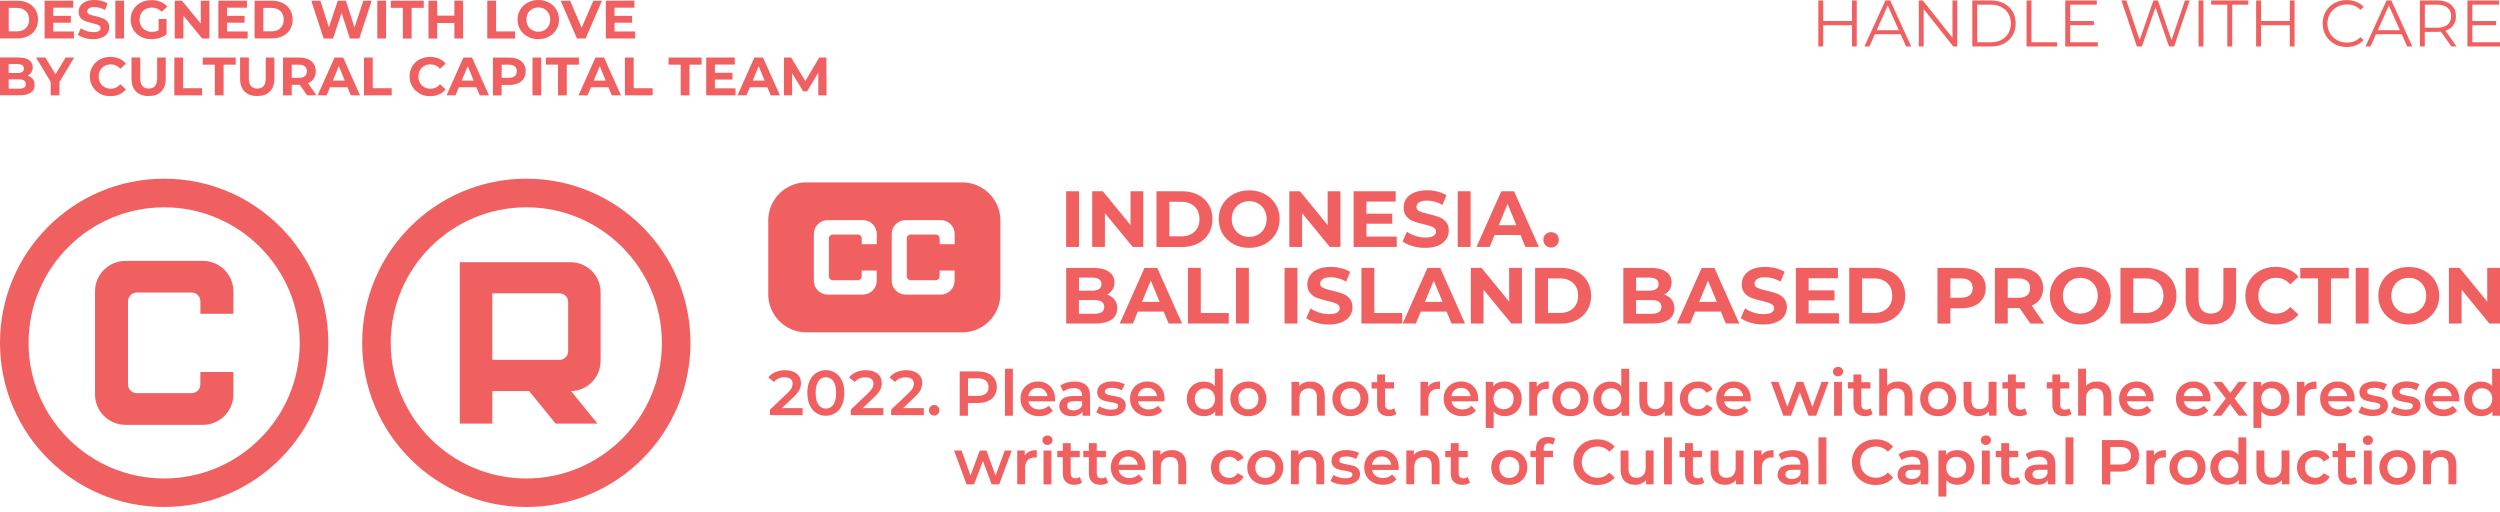 <?xml version="1.0" encoding="UTF-8"?> <svg xmlns="http://www.w3.org/2000/svg" width="366" height="75" viewBox="0 0 366 75" fill="none"> <path d="M0 0.106H2.516C3.117 0.106 3.649 0.22 4.113 0.448C4.577 0.676 4.934 1.003 5.185 1.414C5.443 1.832 5.565 2.318 5.565 2.866C5.565 3.413 5.436 3.907 5.185 4.318C4.926 4.736 4.569 5.055 4.113 5.283C3.649 5.511 3.117 5.625 2.516 5.625H0V0.091V0.106ZM2.448 4.591C3.003 4.591 3.444 4.439 3.771 4.128C4.098 3.816 4.265 3.398 4.265 2.873C4.265 2.349 4.098 1.931 3.771 1.619C3.444 1.307 3.003 1.155 2.448 1.155H1.277V4.584H2.448V4.591Z" fill="#F16060"></path> <path d="M10.818 4.607V5.634H6.53V0.099H10.712V1.125H7.8V2.327H10.37V3.323H7.8V4.607H10.81H10.818Z" fill="#F16060"></path> <path d="M12.393 5.557C11.982 5.436 11.655 5.284 11.404 5.094L11.838 4.128C12.073 4.303 12.355 4.44 12.681 4.546C13.008 4.653 13.335 4.706 13.662 4.706C14.027 4.706 14.293 4.653 14.468 4.546C14.643 4.44 14.726 4.295 14.726 4.113C14.726 3.984 14.673 3.87 14.575 3.786C14.468 3.702 14.339 3.626 14.179 3.573C14.02 3.52 13.799 3.459 13.525 3.398C13.1 3.299 12.758 3.201 12.491 3.094C12.225 2.995 11.99 2.836 11.8 2.615C11.61 2.395 11.511 2.098 11.511 1.726C11.511 1.406 11.594 1.11 11.769 0.851C11.944 0.593 12.203 0.38 12.552 0.228C12.902 0.076 13.328 0 13.837 0C14.187 0 14.537 0.046 14.871 0.129C15.206 0.213 15.502 0.335 15.76 0.494L15.365 1.467C14.856 1.178 14.339 1.034 13.829 1.034C13.472 1.034 13.206 1.095 13.031 1.209C12.856 1.323 12.773 1.475 12.773 1.665C12.773 1.855 12.872 1.999 13.069 2.091C13.267 2.182 13.571 2.273 13.974 2.364C14.392 2.463 14.742 2.562 15.008 2.668C15.274 2.767 15.51 2.927 15.7 3.14C15.89 3.353 15.989 3.649 15.989 4.014C15.989 4.333 15.897 4.622 15.722 4.881C15.548 5.139 15.281 5.352 14.924 5.504C14.575 5.656 14.141 5.732 13.632 5.732C13.191 5.732 12.773 5.671 12.362 5.557H12.393Z" fill="#F16060"></path> <path d="M16.884 0.106H18.161V5.641H16.884V0.106Z" fill="#F16060"></path> <path d="M23.218 2.783H24.389V5.026C24.092 5.254 23.743 5.428 23.347 5.55C22.952 5.672 22.557 5.733 22.154 5.733C21.576 5.733 21.059 5.611 20.603 5.368C20.147 5.124 19.782 4.782 19.523 4.349C19.265 3.916 19.128 3.421 19.128 2.874C19.128 2.327 19.257 1.833 19.523 1.399C19.782 0.966 20.147 0.624 20.61 0.381C21.074 0.137 21.599 0.016 22.177 0.016C22.663 0.016 23.104 0.099 23.499 0.259C23.895 0.419 24.229 0.662 24.495 0.974L23.674 1.734C23.279 1.316 22.8 1.11 22.245 1.11C21.895 1.11 21.576 1.186 21.302 1.331C21.029 1.475 20.816 1.688 20.664 1.954C20.512 2.22 20.436 2.532 20.436 2.882C20.436 3.231 20.512 3.528 20.664 3.802C20.816 4.068 21.029 4.281 21.302 4.433C21.576 4.585 21.88 4.661 22.23 4.661C22.602 4.661 22.929 4.585 23.226 4.425V2.806L23.218 2.783Z" fill="#F16060"></path> <path d="M30.653 0.106V5.641H29.604L26.844 2.281V5.641H25.582V0.106H26.639L29.391 3.467V0.106H30.653Z" fill="#F16060"></path> <path d="M36.255 4.607V5.634H31.968V0.099H36.149V1.125H33.237V2.327H35.807V3.323H33.237V4.607H36.248H36.255Z" fill="#F16060"></path> <path d="M37.274 0.106H39.791C40.391 0.106 40.923 0.22 41.387 0.448C41.851 0.676 42.208 1.003 42.459 1.414C42.718 1.832 42.839 2.318 42.839 2.866C42.839 3.413 42.71 3.907 42.459 4.318C42.201 4.736 41.843 5.055 41.387 5.283C40.923 5.511 40.391 5.625 39.791 5.625H37.274V0.091V0.106ZM39.722 4.591C40.277 4.591 40.718 4.439 41.045 4.128C41.372 3.816 41.539 3.398 41.539 2.873C41.539 2.349 41.372 1.931 41.045 1.619C40.718 1.307 40.277 1.155 39.722 1.155H38.552V4.584H39.722V4.591Z" fill="#F16060"></path> <path d="M54.41 0.106L52.6 5.641H51.224L50.008 1.893L48.754 5.641H47.385L45.568 0.106H46.899L48.146 3.999L49.453 0.106H50.639L51.901 4.029L53.194 0.106H54.417H54.41Z" fill="#F16060"></path> <path d="M55.238 0.106H56.516V5.641H55.238V0.106Z" fill="#F16060"></path> <path d="M58.978 1.148H57.207V0.106H62.035V1.148H60.263V5.641H58.978V1.148Z" fill="#F16060"></path> <path d="M67.797 0.106V5.641H66.52V3.368H64.004V5.641H62.727V0.106H64.004V2.288H66.52V0.106H67.797Z" fill="#F16060"></path> <path d="M71.348 0.106H72.626V4.599H75.4V5.641H71.341V0.106H71.348Z" fill="#F16060"></path> <path d="M77.255 5.36C76.791 5.109 76.434 4.767 76.168 4.333C75.909 3.9 75.772 3.406 75.772 2.866C75.772 2.326 75.902 1.832 76.168 1.399C76.426 0.966 76.791 0.623 77.255 0.373C77.719 0.122 78.236 0 78.806 0C79.376 0 79.9 0.122 80.357 0.373C80.813 0.623 81.178 0.958 81.444 1.399C81.71 1.832 81.839 2.326 81.839 2.866C81.839 3.406 81.71 3.9 81.444 4.333C81.178 4.767 80.82 5.109 80.357 5.36C79.9 5.611 79.384 5.732 78.806 5.732C78.228 5.732 77.711 5.611 77.255 5.36ZM79.695 4.417C79.961 4.265 80.167 4.06 80.319 3.786C80.471 3.52 80.547 3.208 80.547 2.866C80.547 2.524 80.471 2.22 80.319 1.946C80.167 1.68 79.961 1.467 79.695 1.315C79.429 1.163 79.133 1.087 78.806 1.087C78.479 1.087 78.182 1.163 77.916 1.315C77.65 1.467 77.445 1.673 77.293 1.946C77.141 2.212 77.065 2.524 77.065 2.866C77.065 3.208 77.141 3.512 77.293 3.786C77.445 4.06 77.65 4.265 77.916 4.417C78.182 4.569 78.479 4.645 78.806 4.645C79.133 4.645 79.429 4.569 79.695 4.417Z" fill="#F16060"></path> <path d="M88.126 0.106L85.731 5.641H84.469L82.082 0.106H83.466L85.153 4.06L86.864 0.106H88.133H88.126Z" fill="#F16060"></path> <path d="M92.984 4.607V5.634H88.696V0.099H92.878V1.125H89.966V2.327H92.535V3.323H89.966V4.607H92.976H92.984Z" fill="#F16060"></path> <path d="M4.805 11.579C4.987 11.814 5.071 12.103 5.071 12.445C5.071 12.932 4.881 13.304 4.508 13.563C4.128 13.821 3.581 13.951 2.858 13.951H0V8.416H2.706C3.383 8.416 3.9 8.545 4.257 8.804C4.615 9.062 4.797 9.412 4.797 9.853C4.797 10.119 4.729 10.362 4.599 10.575C4.47 10.788 4.288 10.955 4.06 11.077C4.379 11.176 4.622 11.343 4.805 11.579ZM1.27 9.382V10.689H2.539C2.858 10.689 3.094 10.636 3.261 10.522C3.429 10.408 3.505 10.248 3.505 10.028C3.505 9.807 3.421 9.648 3.261 9.541C3.094 9.435 2.858 9.382 2.539 9.382H1.27ZM3.527 12.825C3.702 12.711 3.786 12.544 3.786 12.308C3.786 11.852 3.444 11.617 2.767 11.617H1.27V12.985H2.767C3.102 12.985 3.36 12.932 3.527 12.818V12.825Z" fill="#F16060"></path> <path d="M8.705 11.997V13.958H7.42V11.982L5.276 8.424H6.637L8.12 10.887L9.602 8.424H10.857L8.705 11.997Z" fill="#F16060"></path> <path d="M14.619 13.684C14.162 13.441 13.805 13.099 13.547 12.665C13.288 12.232 13.151 11.738 13.151 11.191C13.151 10.643 13.281 10.149 13.547 9.716C13.805 9.282 14.162 8.94 14.619 8.697C15.075 8.454 15.584 8.332 16.154 8.332C16.633 8.332 17.067 8.416 17.454 8.583C17.842 8.75 18.169 8.993 18.435 9.313L17.614 10.073C17.241 9.64 16.778 9.427 16.223 9.427C15.881 9.427 15.576 9.503 15.303 9.655C15.037 9.807 14.824 10.012 14.672 10.286C14.52 10.552 14.444 10.864 14.444 11.206C14.444 11.548 14.52 11.852 14.672 12.126C14.824 12.392 15.029 12.605 15.303 12.757C15.569 12.909 15.881 12.985 16.223 12.985C16.778 12.985 17.241 12.764 17.614 12.331L18.435 13.091C18.169 13.41 17.842 13.661 17.454 13.829C17.067 13.996 16.626 14.079 16.147 14.079C15.584 14.079 15.075 13.958 14.619 13.714V13.684Z" fill="#F16060"></path> <path d="M19.91 13.396C19.47 12.955 19.249 12.331 19.249 11.518V8.416H20.534V11.472C20.534 12.46 20.944 12.962 21.765 12.962C22.168 12.962 22.472 12.841 22.685 12.605C22.898 12.362 23.005 11.989 23.005 11.48V8.424H24.267V11.525C24.267 12.339 24.046 12.962 23.605 13.403C23.164 13.844 22.548 14.057 21.758 14.057C20.967 14.057 20.351 13.836 19.91 13.403V13.396Z" fill="#F16060"></path> <path d="M25.529 8.424H26.806V12.917H29.581V13.958H25.521V8.424H25.529Z" fill="#F16060"></path> <path d="M31.451 9.465H29.68V8.424H34.507V9.465H32.736V13.958H31.451V9.465Z" fill="#F16060"></path> <path d="M35.808 13.396C35.367 12.955 35.147 12.331 35.147 11.518V8.416H36.431V11.472C36.431 12.46 36.842 12.962 37.663 12.962C38.066 12.962 38.37 12.841 38.583 12.605C38.796 12.362 38.902 11.989 38.902 11.48V8.424H40.164V11.525C40.164 12.339 39.944 12.962 39.503 13.403C39.062 13.844 38.446 14.057 37.655 14.057C36.865 14.057 36.249 13.836 35.808 13.403V13.396Z" fill="#F16060"></path> <path d="M44.953 13.958L43.888 12.415H42.71V13.958H41.433V8.424H43.827C44.322 8.424 44.74 8.507 45.105 8.667C45.469 8.834 45.743 9.062 45.941 9.367C46.139 9.663 46.23 10.02 46.23 10.431C46.23 10.841 46.131 11.199 45.933 11.495C45.736 11.792 45.454 12.02 45.089 12.179L46.328 13.958H44.953ZM44.626 9.716C44.428 9.549 44.132 9.465 43.751 9.465H42.71V11.396H43.751C44.139 11.396 44.428 11.313 44.626 11.146C44.823 10.978 44.93 10.743 44.93 10.431C44.93 10.119 44.831 9.883 44.626 9.716Z" fill="#F16060"></path> <path d="M50.882 12.772H48.312L47.818 13.958H46.503L48.974 8.424H50.236L52.714 13.958H51.368L50.874 12.772H50.882ZM50.479 11.799L49.605 9.678L48.73 11.799H50.487H50.479Z" fill="#F16060"></path> <path d="M53.292 8.424H54.569V12.917H57.344V13.958H53.284V8.424H53.292Z" fill="#F16060"></path> <path d="M61.427 13.684C60.971 13.441 60.614 13.099 60.355 12.665C60.097 12.232 59.96 11.738 59.96 11.191C59.96 10.643 60.089 10.149 60.355 9.716C60.614 9.282 60.971 8.94 61.427 8.697C61.883 8.454 62.393 8.332 62.963 8.332C63.442 8.332 63.875 8.416 64.263 8.583C64.651 8.75 64.978 8.993 65.244 9.313L64.422 10.073C64.05 9.64 63.586 9.427 63.031 9.427C62.689 9.427 62.385 9.503 62.111 9.655C61.845 9.807 61.633 10.012 61.48 10.286C61.328 10.552 61.252 10.864 61.252 11.206C61.252 11.548 61.328 11.852 61.48 12.126C61.633 12.399 61.838 12.605 62.111 12.757C62.377 12.909 62.689 12.985 63.031 12.985C63.586 12.985 64.05 12.764 64.422 12.331L65.244 13.091C64.978 13.41 64.651 13.661 64.263 13.829C63.875 13.996 63.434 14.079 62.955 14.079C62.393 14.079 61.883 13.958 61.427 13.714V13.684Z" fill="#F16060"></path> <path d="M69.751 12.772H67.181L66.687 13.958H65.372L67.843 8.424H69.105L71.583 13.958H70.238L69.743 12.772H69.751ZM69.348 11.799L68.474 9.678L67.6 11.799H69.356H69.348Z" fill="#F16060"></path> <path d="M75.834 8.667C76.199 8.834 76.473 9.062 76.67 9.366C76.868 9.663 76.959 10.02 76.959 10.431C76.959 10.841 76.86 11.191 76.67 11.495C76.473 11.799 76.199 12.027 75.834 12.194C75.469 12.354 75.051 12.438 74.557 12.438H73.439V13.966H72.162V8.431H74.557C75.051 8.431 75.469 8.515 75.834 8.674V8.667ZM75.363 11.138C75.56 10.97 75.667 10.735 75.667 10.431C75.667 10.127 75.568 9.883 75.363 9.716C75.157 9.549 74.869 9.465 74.488 9.465H73.447V11.389H74.488C74.876 11.389 75.165 11.305 75.363 11.138Z" fill="#F16060"></path> <path d="M77.955 8.424H79.232V13.958H77.955V8.424Z" fill="#F16060"></path> <path d="M81.694 9.465H79.923V8.424H84.75V9.465H82.979V13.958H81.694V9.465Z" fill="#F16060"></path> <path d="M89.077 12.772H86.508L86.013 13.958H84.698L87.169 8.424H88.431L90.909 13.958H89.564L89.07 12.772H89.077ZM88.674 11.799L87.8 9.678L86.926 11.799H88.682H88.674Z" fill="#F16060"></path> <path d="M91.494 8.424H92.771V12.917H95.546V13.958H91.486V8.424H91.494Z" fill="#F16060"></path> <path d="M99.652 9.465H97.881V8.424H102.708V9.465H100.937V13.958H99.652V9.465Z" fill="#F16060"></path> <path d="M107.679 12.932V13.958H103.392V8.424H107.573V9.45H104.661V10.651H107.231V11.647H104.661V12.932H107.672H107.679Z" fill="#F16060"></path> <path d="M112.348 12.772H109.778L109.284 13.958H107.969L110.44 8.424H111.701L114.18 13.958H112.834L112.34 12.772H112.348ZM111.945 11.799L111.071 9.678L110.196 11.799H111.952H111.945Z" fill="#F16060"></path> <path d="M119.797 13.958V10.636L118.163 13.373H117.585L115.966 10.704V13.958H114.765V8.424H115.821L117.897 11.868L119.934 8.424H120.983L120.999 13.958H119.797Z" fill="#F16060"></path> <path d="M271.829 0.068V6.804H271.129V3.695H266.918V6.804H266.203V0.068H266.918V3.071H271.129V0.068H271.829Z" fill="#F16060"></path> <path d="M278.244 5.002H274.489L273.683 6.804H272.945L276.024 0.068H276.724L279.803 6.804H279.05L278.244 5.002ZM277.986 4.424L276.366 0.806L274.747 4.424H277.978H277.986Z" fill="#F16060"></path> <path d="M286.547 0.068V6.804H285.962L281.629 1.338V6.804H280.914V0.068H281.499L285.84 5.534V0.068H286.54H286.547Z" fill="#F16060"></path> <path d="M288.744 0.068H291.489C292.203 0.068 292.827 0.213 293.374 0.494C293.921 0.775 294.339 1.178 294.644 1.688C294.948 2.197 295.1 2.782 295.1 3.436C295.1 4.09 294.948 4.675 294.644 5.185C294.339 5.694 293.921 6.089 293.374 6.378C292.827 6.667 292.203 6.804 291.489 6.804H288.744V0.068ZM291.451 6.188C292.044 6.188 292.561 6.074 293.001 5.839C293.442 5.603 293.785 5.284 294.028 4.865C294.271 4.455 294.393 3.976 294.393 3.436C294.393 2.896 294.271 2.417 294.028 2.007C293.785 1.596 293.442 1.27 293.001 1.034C292.561 0.798 292.044 0.684 291.451 0.684H289.459V6.188H291.451Z" fill="#F16060"></path> <path d="M296.689 0.068H297.404V6.188H301.175V6.804H296.689V0.068Z" fill="#F16060"></path> <path d="M307.119 6.188V6.804H302.353V0.068H306.975V0.684H303.067V3.079H306.549V3.687H303.067V6.188H307.119Z" fill="#F16060"></path> <path d="M320.567 0.068L318.294 6.804H317.542L315.565 1.057L313.581 6.804H312.843L310.57 0.068H311.3L313.246 5.861L315.261 0.068H315.922L317.907 5.892L319.876 0.068H320.56H320.567Z" fill="#F16060"></path> <path d="M321.867 0.068H322.582V6.804H321.867V0.068Z" fill="#F16060"></path> <path d="M326.078 0.684H323.714V0.068H329.157V0.684H326.793V6.804H326.078V0.684Z" fill="#F16060"></path> <path d="M335.925 0.068V6.804H335.225V3.695H331.013V6.804H330.299V0.068H331.013V3.071H335.225V0.068H335.925Z" fill="#F16060"></path> <path d="M341.755 6.416C341.223 6.12 340.797 5.709 340.493 5.192C340.189 4.668 340.037 4.082 340.037 3.436C340.037 2.79 340.189 2.205 340.493 1.68C340.797 1.155 341.223 0.745 341.755 0.456C342.295 0.16 342.896 0.015 343.565 0.015C344.066 0.015 344.53 0.099 344.948 0.266C345.374 0.433 345.731 0.677 346.028 0.996L345.579 1.452C345.055 0.92 344.386 0.654 343.587 0.654C343.055 0.654 342.569 0.775 342.135 1.019C341.702 1.262 341.36 1.596 341.109 2.022C340.858 2.448 340.737 2.919 340.737 3.444C340.737 3.968 340.858 4.447 341.109 4.865C341.352 5.291 341.694 5.626 342.135 5.869C342.569 6.112 343.055 6.234 343.587 6.234C344.393 6.234 345.062 5.968 345.579 5.428L346.028 5.884C345.731 6.203 345.374 6.447 344.948 6.622C344.522 6.789 344.059 6.88 343.557 6.88C342.888 6.88 342.287 6.736 341.755 6.439V6.416Z" fill="#F16060"></path> <path d="M351.607 5.002H347.852L347.046 6.804H346.309L349.388 0.068H350.087L353.166 6.804H352.413L351.607 5.002ZM351.349 4.424L349.73 0.806L348.11 4.424H351.341H351.349Z" fill="#F16060"></path> <path d="M358.882 6.804L357.339 4.637C357.164 4.66 356.989 4.668 356.799 4.668H354.99V6.804H354.275V0.068H356.799C357.658 0.068 358.335 0.274 358.822 0.684C359.308 1.095 359.551 1.657 359.551 2.379C359.551 2.904 359.415 3.353 359.149 3.71C358.882 4.075 358.502 4.333 358.008 4.493L359.65 6.804H358.867H358.882ZM358.312 3.619C358.662 3.322 358.844 2.912 358.844 2.379C358.844 1.847 358.67 1.414 358.312 1.125C357.955 0.836 357.453 0.684 356.784 0.684H354.998V4.06H356.784C357.453 4.06 357.963 3.915 358.312 3.619Z" fill="#F16060"></path> <path d="M366 6.188V6.804H361.233V0.068H365.856V0.684H361.948V3.079H365.43V3.687H361.948V6.188H366Z" fill="#F16060"></path> <path d="M29.33 54.456V56.273C29.33 56.988 28.752 57.566 28.037 57.558H20.024C19.31 57.558 18.732 56.973 18.74 56.266V44.117C18.747 43.403 19.325 42.825 20.04 42.832H28.053C28.767 42.832 29.345 43.418 29.337 44.125V45.942H34.172V42.665C34.172 40.202 32.181 38.195 29.71 38.195H18.382C15.919 38.187 13.912 40.187 13.912 42.65V57.725C13.897 60.188 15.896 62.196 18.367 62.196H29.695C32.158 62.203 34.165 60.204 34.165 57.74V54.464H29.33V54.456Z" fill="#F16060"></path> <path d="M24.031 30.349C34.978 30.349 43.881 39.251 43.881 50.198C43.881 61.146 34.978 70.048 24.031 70.048C13.084 70.048 4.181 61.146 4.181 50.198C4.181 39.251 13.084 30.349 24.031 30.349ZM24.031 26.16C10.757 26.16 0 36.917 0 50.191C0 63.464 10.757 74.222 24.031 74.222C37.305 74.222 48.062 63.464 48.062 50.191C48.062 36.917 37.305 26.16 24.031 26.16Z" fill="#F16060"></path> <path d="M87.929 52.852V42.779C87.929 40.353 85.96 38.384 83.535 38.384H67.311V62.012H72.071V57.253H77.468L81.338 62.012H87.473L83.596 57.253C85.99 57.215 87.921 55.269 87.921 52.859L87.929 52.852ZM72.071 42.946H81.908C82.608 42.946 83.178 43.516 83.178 44.215V51.415C83.178 52.114 82.608 52.684 81.908 52.684H72.071V42.946Z" fill="#F16060"></path> <path d="M77.051 30.349C87.998 30.349 96.9 39.251 96.9 50.198C96.9 61.146 87.998 70.048 77.051 70.048C66.103 70.048 57.201 61.146 57.201 50.198C57.201 39.251 66.103 30.349 77.051 30.349ZM77.051 26.16C63.777 26.16 53.02 36.917 53.02 50.191C53.02 63.464 63.777 74.222 77.051 74.222C90.324 74.222 101.082 63.464 101.082 50.191C101.082 36.917 90.324 26.16 77.051 26.16Z" fill="#F16060"></path> <path d="M156.082 28H157.967V36.15H156.082V28Z" fill="#F16060"></path> <path d="M167.379 28V36.15H165.828L161.761 31.201V36.15H159.898V28H161.457L165.509 32.949V28H167.372H167.379Z" fill="#F16060"></path> <path d="M169.31 28H173.012C173.894 28 174.677 28.167 175.361 28.509C176.038 28.844 176.57 29.323 176.942 29.939C177.315 30.554 177.505 31.269 177.505 32.083C177.505 32.896 177.315 33.611 176.942 34.226C176.562 34.842 176.038 35.313 175.361 35.656C174.684 35.998 173.901 36.165 173.012 36.165H169.31V28.015V28ZM172.921 34.606C173.734 34.606 174.388 34.378 174.874 33.922C175.361 33.466 175.604 32.85 175.604 32.075C175.604 31.299 175.361 30.684 174.874 30.227C174.388 29.771 173.742 29.543 172.921 29.543H171.195V34.599H172.921V34.606Z" fill="#F16060"></path> <path d="M180.592 35.739C179.916 35.374 179.383 34.873 178.996 34.234C178.616 33.596 178.418 32.873 178.418 32.075C178.418 31.277 178.608 30.555 178.996 29.916C179.383 29.277 179.916 28.776 180.592 28.411C181.269 28.046 182.037 27.863 182.881 27.863C183.724 27.863 184.485 28.046 185.161 28.411C185.838 28.776 186.37 29.277 186.758 29.916C187.145 30.555 187.343 31.277 187.343 32.075C187.343 32.873 187.145 33.596 186.758 34.234C186.37 34.873 185.838 35.374 185.161 35.739C184.485 36.104 183.724 36.287 182.881 36.287C182.037 36.287 181.269 36.104 180.592 35.739ZM184.188 34.348C184.576 34.128 184.88 33.816 185.1 33.421C185.321 33.025 185.435 32.577 185.435 32.067C185.435 31.558 185.321 31.11 185.1 30.714C184.88 30.319 184.576 30.007 184.188 29.787C183.8 29.566 183.367 29.452 182.881 29.452C182.394 29.452 181.961 29.559 181.573 29.787C181.185 30.007 180.881 30.319 180.661 30.714C180.44 31.11 180.326 31.558 180.326 32.067C180.326 32.577 180.44 33.025 180.661 33.421C180.881 33.816 181.185 34.128 181.573 34.348C181.961 34.569 182.394 34.683 182.881 34.683C183.367 34.683 183.793 34.569 184.188 34.348Z" fill="#F16060"></path> <path d="M196.238 28V36.15H194.687L190.619 31.201V36.15H188.757V28H190.315L194.367 32.949V28H196.23H196.238Z" fill="#F16060"></path> <path d="M204.479 34.637V36.15H198.169V28H204.327V29.513H200.039V31.284H203.825V32.752H200.039V34.637H204.479Z" fill="#F16060"></path> <path d="M206.79 36.028C206.189 35.853 205.703 35.625 205.338 35.344L205.976 33.922C206.326 34.181 206.744 34.386 207.223 34.538C207.702 34.69 208.189 34.774 208.668 34.774C209.207 34.774 209.603 34.698 209.854 34.538C210.112 34.378 210.234 34.165 210.234 33.899C210.234 33.709 210.158 33.542 210.006 33.413C209.854 33.283 209.664 33.185 209.42 33.101C209.177 33.017 208.865 32.941 208.462 32.843C207.839 32.698 207.33 32.546 206.934 32.402C206.539 32.257 206.197 32.014 205.916 31.695C205.634 31.368 205.49 30.934 205.49 30.387C205.49 29.916 205.619 29.482 205.878 29.102C206.136 28.715 206.516 28.41 207.033 28.19C207.55 27.962 208.181 27.855 208.926 27.855C209.443 27.855 209.953 27.916 210.454 28.046C210.948 28.167 211.389 28.35 211.762 28.578L211.176 30.007C210.424 29.581 209.671 29.368 208.919 29.368C208.394 29.368 207.999 29.452 207.748 29.627C207.497 29.802 207.368 30.022 207.368 30.303C207.368 30.585 207.512 30.79 207.801 30.927C208.09 31.064 208.538 31.201 209.131 31.33C209.755 31.474 210.264 31.626 210.66 31.771C211.055 31.915 211.397 32.151 211.678 32.47C211.96 32.789 212.104 33.223 212.104 33.763C212.104 34.226 211.975 34.652 211.716 35.04C211.458 35.427 211.062 35.731 210.546 35.952C210.029 36.18 209.39 36.286 208.645 36.286C207.999 36.286 207.375 36.203 206.775 36.028H206.79Z" fill="#F16060"></path> <path d="M213.412 28H215.298V36.15H213.412V28Z" fill="#F16060"></path> <path d="M222.595 34.401H218.809L218.087 36.15H216.156L219.79 28H221.653L225.294 36.15H223.318L222.595 34.401ZM222.002 32.972L220.71 29.855L219.418 32.972H222.002Z" fill="#F16060"></path> <path d="M226.274 35.914C226.054 35.694 225.947 35.428 225.947 35.101C225.947 34.774 226.054 34.5 226.274 34.295C226.495 34.09 226.761 33.983 227.08 33.983C227.399 33.983 227.665 34.09 227.886 34.295C228.106 34.5 228.213 34.774 228.213 35.101C228.213 35.428 228.106 35.702 227.886 35.914C227.665 36.127 227.399 36.241 227.08 36.241C226.761 36.241 226.495 36.135 226.274 35.914Z" fill="#F16060"></path> <path d="M163.169 43.866C163.435 44.208 163.564 44.634 163.564 45.143C163.564 45.858 163.283 46.405 162.728 46.793C162.173 47.173 161.367 47.37 160.303 47.37H156.091V39.221H160.074C161.07 39.221 161.831 39.411 162.363 39.791C162.895 40.171 163.161 40.688 163.161 41.342C163.161 41.737 163.062 42.087 162.872 42.398C162.682 42.71 162.416 42.953 162.074 43.128C162.538 43.273 162.903 43.524 163.169 43.866ZM157.961 40.635V42.558H159.839C160.303 42.558 160.66 42.474 160.896 42.315C161.139 42.155 161.253 41.912 161.253 41.593C161.253 41.273 161.131 41.038 160.896 40.878C160.652 40.718 160.303 40.642 159.839 40.642H157.961V40.635ZM161.283 45.698C161.534 45.538 161.663 45.28 161.663 44.938C161.663 44.261 161.162 43.927 160.158 43.927H157.953V45.941H160.158C160.652 45.941 161.032 45.858 161.283 45.698Z" fill="#F16060"></path> <path d="M170.361 45.622H166.575L165.853 47.37H163.922L167.556 39.221H169.418L173.06 47.37H171.083L170.361 45.622ZM169.768 44.193L168.476 41.076L167.183 44.193H169.768Z" fill="#F16060"></path> <path d="M173.911 39.213H175.797V45.827H179.887V47.363H173.911V39.213Z" fill="#F16060"></path> <path d="M180.95 39.213H182.836V47.363H180.95V39.213Z" fill="#F16060"></path> <path d="M188.059 39.213H189.944V47.363H188.059V39.213Z" fill="#F16060"></path> <path d="M192.689 47.249C192.089 47.074 191.602 46.846 191.237 46.565L191.876 45.143C192.226 45.401 192.644 45.607 193.123 45.759C193.602 45.911 194.088 45.994 194.567 45.994C195.107 45.994 195.502 45.918 195.753 45.759C196.012 45.599 196.133 45.386 196.133 45.12C196.133 44.93 196.057 44.763 195.905 44.633C195.753 44.504 195.563 44.405 195.32 44.322C195.077 44.238 194.765 44.162 194.362 44.063C193.738 43.919 193.229 43.767 192.834 43.622C192.438 43.478 192.096 43.235 191.815 42.915C191.534 42.588 191.389 42.155 191.389 41.608C191.389 41.136 191.519 40.703 191.777 40.323C192.036 39.935 192.416 39.631 192.933 39.411C193.45 39.183 194.081 39.076 194.826 39.076C195.343 39.076 195.852 39.137 196.354 39.266C196.848 39.388 197.289 39.57 197.661 39.798L197.076 41.228C196.323 40.802 195.571 40.589 194.818 40.589C194.293 40.589 193.898 40.673 193.647 40.847C193.396 41.022 193.267 41.243 193.267 41.524C193.267 41.805 193.412 42.011 193.7 42.148C193.989 42.284 194.438 42.421 195.031 42.55C195.654 42.695 196.164 42.847 196.559 42.991C196.954 43.136 197.296 43.371 197.578 43.691C197.859 44.01 198.003 44.443 198.003 44.983C198.003 45.447 197.874 45.873 197.616 46.26C197.357 46.648 196.962 46.952 196.445 47.173C195.928 47.401 195.289 47.507 194.544 47.507C193.898 47.507 193.275 47.424 192.674 47.249H192.689Z" fill="#F16060"></path> <path d="M199.311 39.213H201.196V45.827H205.286V47.363H199.311V39.213Z" fill="#F16060"></path> <path d="M211.786 45.622H208L207.278 47.37H205.347L208.981 39.221H210.843L214.485 47.37H212.508L211.786 45.622ZM211.193 44.193L209.901 41.076L208.608 44.193H211.193Z" fill="#F16060"></path> <path d="M222.81 39.213V47.363H221.259L217.192 42.413V47.363H215.329V39.213H216.888L220.94 44.162V39.213H222.802H222.81Z" fill="#F16060"></path> <path d="M224.74 39.213H228.443C229.324 39.213 230.107 39.38 230.792 39.722C231.468 40.057 232 40.536 232.373 41.151C232.746 41.767 232.936 42.482 232.936 43.295C232.936 44.109 232.746 44.823 232.373 45.439C231.993 46.055 231.468 46.526 230.792 46.868C230.115 47.211 229.332 47.378 228.443 47.378H224.74V39.228V39.213ZM228.351 45.819C229.165 45.819 229.819 45.591 230.305 45.135C230.792 44.679 231.035 44.063 231.035 43.288C231.035 42.512 230.792 41.897 230.305 41.44C229.819 40.984 229.172 40.756 228.351 40.756H226.626V45.812H228.351V45.819Z" fill="#F16060"></path> <path d="M244.734 43.866C245 44.208 245.129 44.634 245.129 45.143C245.129 45.858 244.848 46.405 244.293 46.793C243.738 47.173 242.932 47.37 241.868 47.37H237.656V39.221H241.64C242.636 39.221 243.396 39.411 243.928 39.791C244.46 40.171 244.726 40.688 244.726 41.342C244.726 41.737 244.628 42.087 244.438 42.398C244.247 42.71 243.981 42.953 243.639 43.128C244.103 43.273 244.468 43.524 244.734 43.866ZM239.526 40.635V42.558H241.404C241.868 42.558 242.225 42.474 242.461 42.315C242.697 42.155 242.818 41.912 242.818 41.593C242.818 41.273 242.697 41.038 242.461 40.878C242.218 40.718 241.868 40.642 241.404 40.642H239.526V40.635ZM242.849 45.698C243.1 45.538 243.229 45.28 243.229 44.938C243.229 44.261 242.727 43.927 241.724 43.927H239.519V45.941H241.724C242.218 45.941 242.598 45.858 242.849 45.698Z" fill="#F16060"></path> <path d="M251.933 45.622H248.147L247.425 47.37H245.494L249.128 39.221H250.991L254.632 47.37H252.656L251.933 45.622ZM251.34 44.193L250.048 41.076L248.756 44.193H251.34Z" fill="#F16060"></path> <path d="M256.291 47.249C255.69 47.074 255.204 46.846 254.839 46.565L255.477 45.143C255.827 45.401 256.245 45.607 256.724 45.759C257.203 45.911 257.69 45.994 258.169 45.994C258.708 45.994 259.104 45.918 259.355 45.759C259.613 45.599 259.735 45.386 259.735 45.12C259.735 44.93 259.659 44.763 259.507 44.633C259.355 44.504 259.165 44.405 258.921 44.322C258.678 44.238 258.366 44.162 257.963 44.063C257.34 43.919 256.831 43.767 256.435 43.622C256.04 43.478 255.698 43.235 255.417 42.915C255.135 42.588 254.991 42.155 254.991 41.608C254.991 41.136 255.12 40.703 255.379 40.323C255.637 39.935 256.017 39.631 256.534 39.411C257.051 39.183 257.682 39.076 258.427 39.076C258.944 39.076 259.454 39.137 259.955 39.266C260.449 39.388 260.89 39.57 261.263 39.798L260.677 41.228C259.925 40.802 259.172 40.589 258.42 40.589C257.895 40.589 257.5 40.673 257.249 40.847C256.998 41.022 256.869 41.243 256.869 41.524C256.869 41.805 257.013 42.011 257.302 42.148C257.591 42.284 258.039 42.421 258.632 42.55C259.256 42.695 259.765 42.847 260.161 42.991C260.556 43.136 260.898 43.371 261.179 43.691C261.461 44.01 261.605 44.443 261.605 44.983C261.605 45.447 261.476 45.873 261.217 46.26C260.959 46.648 260.563 46.952 260.046 47.173C259.53 47.401 258.891 47.507 258.146 47.507C257.5 47.507 256.876 47.424 256.276 47.249H256.291Z" fill="#F16060"></path> <path d="M269.222 45.858V47.37H262.912V39.221H269.07V40.734H264.782V42.505H268.568V43.972H264.782V45.858H269.222Z" fill="#F16060"></path> <path d="M270.727 39.213H274.429C275.311 39.213 276.094 39.38 276.778 39.722C277.455 40.057 277.987 40.536 278.359 41.151C278.732 41.767 278.922 42.482 278.922 43.295C278.922 44.109 278.732 44.823 278.359 45.439C277.979 46.055 277.455 46.526 276.778 46.868C276.101 47.211 275.318 47.378 274.429 47.378H270.727V39.228V39.213ZM274.338 45.819C275.151 45.819 275.805 45.591 276.291 45.135C276.778 44.679 277.021 44.063 277.021 43.288C277.021 42.512 276.778 41.897 276.291 41.44C275.805 40.984 275.159 40.756 274.338 40.756H272.612V45.812H274.338V45.819Z" fill="#F16060"></path> <path d="M289.049 39.578C289.581 39.822 289.992 40.164 290.28 40.605C290.569 41.045 290.714 41.57 290.714 42.178C290.714 42.786 290.569 43.296 290.28 43.744C289.992 44.193 289.581 44.535 289.049 44.771C288.517 45.006 287.893 45.128 287.171 45.128H285.529V47.378H283.644V39.228H287.171C287.893 39.228 288.517 39.35 289.049 39.586V39.578ZM288.357 43.22C288.653 42.977 288.798 42.627 288.798 42.178C288.798 41.73 288.653 41.372 288.357 41.121C288.061 40.878 287.627 40.757 287.065 40.757H285.529V43.585H287.065C287.627 43.585 288.061 43.463 288.357 43.22Z" fill="#F16060"></path> <path d="M297.244 47.37L295.67 45.097H293.937V47.37H292.052V39.221H295.579C296.301 39.221 296.925 39.342 297.457 39.578C297.989 39.821 298.4 40.163 298.689 40.604C298.978 41.045 299.122 41.57 299.122 42.178C299.122 42.786 298.978 43.303 298.689 43.744C298.4 44.185 297.982 44.52 297.449 44.755L299.274 47.378H297.244V47.37ZM296.765 41.121C296.469 40.878 296.035 40.756 295.473 40.756H293.937V43.6H295.473C296.035 43.6 296.469 43.478 296.765 43.227C297.062 42.976 297.206 42.627 297.206 42.178C297.206 41.73 297.062 41.372 296.765 41.121Z" fill="#F16060"></path> <path d="M302.269 46.961C301.592 46.596 301.06 46.094 300.673 45.455C300.292 44.817 300.095 44.094 300.095 43.296C300.095 42.498 300.285 41.776 300.673 41.137C301.06 40.498 301.592 39.997 302.269 39.632C302.946 39.267 303.713 39.084 304.557 39.084C305.401 39.084 306.161 39.267 306.838 39.632C307.515 39.997 308.047 40.498 308.435 41.137C308.822 41.776 309.02 42.498 309.02 43.296C309.02 44.094 308.822 44.817 308.435 45.455C308.047 46.094 307.515 46.596 306.838 46.961C306.161 47.325 305.401 47.508 304.557 47.508C303.713 47.508 302.946 47.325 302.269 46.961ZM305.865 45.569C306.253 45.349 306.557 45.037 306.777 44.642C306.998 44.246 307.112 43.798 307.112 43.288C307.112 42.779 306.998 42.331 306.777 41.935C306.557 41.54 306.253 41.228 305.865 41.008C305.477 40.787 305.044 40.673 304.557 40.673C304.071 40.673 303.637 40.78 303.25 41.008C302.862 41.228 302.558 41.54 302.337 41.935C302.117 42.331 302.003 42.779 302.003 43.288C302.003 43.798 302.117 44.246 302.337 44.642C302.558 45.037 302.862 45.349 303.25 45.569C303.637 45.79 304.071 45.904 304.557 45.904C305.044 45.904 305.47 45.79 305.865 45.569Z" fill="#F16060"></path> <path d="M310.434 39.213H314.136C315.018 39.213 315.801 39.38 316.485 39.722C317.162 40.057 317.694 40.536 318.066 41.151C318.439 41.767 318.629 42.482 318.629 43.295C318.629 44.109 318.439 44.823 318.066 45.439C317.686 46.055 317.162 46.526 316.485 46.868C315.808 47.211 315.025 47.378 314.136 47.378H310.434V39.228V39.213ZM314.045 45.819C314.858 45.819 315.512 45.591 315.999 45.135C316.485 44.679 316.728 44.063 316.728 43.288C316.728 42.512 316.485 41.897 315.999 41.44C315.512 40.984 314.866 40.756 314.045 40.756H312.319V45.812H314.045V45.819Z" fill="#F16060"></path> <path d="M320.956 46.542C320.31 45.896 319.983 44.976 319.983 43.782V39.221H321.869V43.714C321.869 45.173 322.477 45.903 323.686 45.903C324.279 45.903 324.727 45.728 325.039 45.371C325.351 45.021 325.503 44.466 325.503 43.714V39.221H327.365V43.782C327.365 44.976 327.038 45.896 326.392 46.542C325.746 47.188 324.834 47.507 323.671 47.507C322.507 47.507 321.603 47.188 320.949 46.542H320.956Z" fill="#F16060"></path> <path d="M330.877 46.968C330.208 46.61 329.676 46.109 329.296 45.462C328.915 44.824 328.718 44.102 328.718 43.288C328.718 42.475 328.908 41.76 329.296 41.114C329.683 40.475 330.208 39.974 330.877 39.609C331.546 39.251 332.306 39.069 333.142 39.069C333.849 39.069 334.488 39.191 335.058 39.441C335.628 39.692 336.107 40.05 336.495 40.513L335.286 41.631C334.731 40.992 334.055 40.673 333.234 40.673C332.732 40.673 332.276 40.779 331.88 41.007C331.485 41.228 331.173 41.54 330.953 41.935C330.732 42.33 330.618 42.779 330.618 43.288C330.618 43.797 330.732 44.246 330.953 44.641C331.173 45.037 331.485 45.348 331.88 45.569C332.276 45.789 332.724 45.903 333.234 45.903C334.047 45.903 334.731 45.584 335.286 44.938L336.495 46.055C336.107 46.527 335.628 46.892 335.051 47.135C334.473 47.386 333.834 47.507 333.127 47.507C332.298 47.507 331.546 47.325 330.877 46.968Z" fill="#F16060"></path> <path d="M339.368 40.756H336.761V39.221H343.861V40.756H341.254V47.37H339.368V40.756Z" fill="#F16060"></path> <path d="M344.88 39.213H346.765V47.363H344.88V39.213Z" fill="#F16060"></path> <path d="M350.354 46.961C349.677 46.596 349.145 46.094 348.757 45.455C348.377 44.817 348.18 44.094 348.18 43.296C348.18 42.498 348.37 41.776 348.757 41.137C349.145 40.498 349.677 39.997 350.354 39.632C351.031 39.267 351.798 39.084 352.642 39.084C353.486 39.084 354.246 39.267 354.923 39.632C355.6 39.997 356.132 40.498 356.519 41.137C356.907 41.776 357.105 42.498 357.105 43.296C357.105 44.094 356.907 44.817 356.519 45.455C356.132 46.094 355.6 46.596 354.923 46.961C354.246 47.325 353.486 47.508 352.642 47.508C351.798 47.508 351.031 47.325 350.354 46.961ZM353.95 45.569C354.338 45.349 354.642 45.037 354.862 44.642C355.083 44.246 355.197 43.798 355.197 43.288C355.197 42.779 355.083 42.331 354.862 41.935C354.642 41.54 354.338 41.228 353.95 41.008C353.562 40.787 353.129 40.673 352.642 40.673C352.156 40.673 351.722 40.78 351.335 41.008C350.947 41.228 350.643 41.54 350.422 41.935C350.202 42.331 350.088 42.779 350.088 43.288C350.088 43.798 350.202 44.246 350.422 44.642C350.643 45.037 350.947 45.349 351.335 45.569C351.722 45.79 352.156 45.904 352.642 45.904C353.129 45.904 353.555 45.79 353.95 45.569Z" fill="#F16060"></path> <path d="M366 39.213V47.363H364.449L360.382 42.413V47.363H358.52V39.213H360.078L364.13 44.162V39.213H365.993H366Z" fill="#F16060"></path> <path d="M140.88 26.699H118.042C114.971 26.699 112.47 29.2 112.47 32.272V43.082C112.47 46.154 114.971 48.655 118.042 48.655H140.88C143.951 48.655 146.452 46.154 146.452 43.082V32.272C146.452 29.2 143.951 26.699 140.88 26.699ZM128.359 35.746H126.162V34.917C126.162 34.59 125.903 34.332 125.576 34.332H121.935C121.608 34.332 121.349 34.59 121.349 34.917V40.437C121.349 40.764 121.608 41.022 121.927 41.022H125.569C125.895 41.022 126.154 40.764 126.154 40.437V39.608H128.351V41.098C128.351 42.216 127.439 43.128 126.321 43.128H121.174C120.057 43.128 119.145 42.216 119.145 41.098V34.256C119.145 33.138 120.057 32.226 121.182 32.226H126.329C127.446 32.226 128.359 33.138 128.359 34.256V35.746ZM139.762 35.746H137.565V34.917C137.565 34.59 137.307 34.332 136.98 34.332H133.338C133.011 34.332 132.753 34.59 132.753 34.917V40.437C132.753 40.764 133.011 41.022 133.331 41.022H136.972C137.299 41.022 137.557 40.764 137.557 40.437V39.608H139.755V41.098C139.755 42.216 138.842 43.128 137.725 43.128H132.578C131.46 43.128 130.548 42.216 130.548 41.098V34.256C130.548 33.138 131.46 32.226 132.586 32.226H137.732C138.85 32.226 139.762 33.138 139.762 34.256V35.746Z" fill="#F16060"></path> <path d="M117.509 59.755V60.773H112.727V59.967L115.305 57.52C115.594 57.238 115.791 57.002 115.89 56.79C115.989 56.584 116.042 56.379 116.042 56.174C116.042 55.87 115.943 55.642 115.738 55.482C115.533 55.322 115.236 55.239 114.841 55.239C114.179 55.239 113.67 55.467 113.32 55.915L112.477 55.269C112.727 54.927 113.07 54.661 113.503 54.478C113.936 54.296 114.415 54.197 114.947 54.197C115.654 54.197 116.217 54.364 116.635 54.699C117.053 55.033 117.266 55.49 117.266 56.06C117.266 56.41 117.19 56.744 117.046 57.048C116.901 57.352 116.612 57.709 116.194 58.105L114.461 59.755H117.517H117.509Z" fill="#F16060"></path> <path d="M119.51 60.469C119.099 60.203 118.78 59.823 118.544 59.322C118.308 58.82 118.194 58.219 118.194 57.527C118.194 56.836 118.308 56.235 118.544 55.733C118.78 55.231 119.099 54.844 119.51 54.585C119.92 54.327 120.384 54.19 120.901 54.19C121.418 54.19 121.881 54.319 122.292 54.585C122.703 54.851 123.029 55.231 123.258 55.733C123.493 56.235 123.607 56.836 123.607 57.527C123.607 58.219 123.493 58.82 123.258 59.322C123.022 59.823 122.703 60.211 122.292 60.469C121.881 60.736 121.418 60.865 120.901 60.865C120.384 60.865 119.92 60.736 119.51 60.469ZM122.003 59.238C122.269 58.858 122.406 58.28 122.406 57.52C122.406 56.76 122.269 56.189 122.003 55.802C121.737 55.422 121.365 55.224 120.901 55.224C120.437 55.224 120.08 55.414 119.814 55.802C119.548 56.182 119.411 56.76 119.411 57.52C119.411 58.28 119.548 58.85 119.814 59.238C120.08 59.618 120.445 59.816 120.901 59.816C121.357 59.816 121.729 59.626 122.003 59.238Z" fill="#F16060"></path> <path d="M129.332 59.755V60.773H124.55V59.967L127.127 57.52C127.416 57.238 127.614 57.002 127.72 56.79C127.819 56.584 127.872 56.379 127.872 56.174C127.872 55.87 127.773 55.642 127.568 55.482C127.363 55.322 127.066 55.239 126.671 55.239C126.01 55.239 125.5 55.467 125.151 55.915L124.307 55.269C124.558 54.927 124.9 54.661 125.333 54.478C125.766 54.296 126.245 54.197 126.777 54.197C127.484 54.197 128.047 54.364 128.465 54.699C128.883 55.033 129.096 55.49 129.096 56.06C129.096 56.41 129.02 56.744 128.876 57.048C128.731 57.352 128.442 57.709 128.024 58.105L126.291 59.755H129.355H129.332Z" fill="#F16060"></path> <path d="M135.247 59.755V60.773H130.465V59.967L133.042 57.52C133.331 57.238 133.529 57.002 133.635 56.79C133.734 56.584 133.787 56.379 133.787 56.174C133.787 55.87 133.688 55.642 133.483 55.482C133.278 55.322 132.981 55.239 132.586 55.239C131.925 55.239 131.415 55.467 131.066 55.915L130.222 55.269C130.473 54.927 130.815 54.661 131.248 54.478C131.681 54.288 132.16 54.197 132.692 54.197C133.399 54.197 133.962 54.364 134.38 54.699C134.798 55.033 135.011 55.49 135.011 56.06C135.011 56.41 134.935 56.744 134.791 57.048C134.646 57.36 134.357 57.709 133.939 58.105L132.206 59.755H135.27H135.247Z" fill="#F16060"></path> <path d="M136.219 60.622C136.067 60.477 135.999 60.295 135.999 60.067C135.999 59.839 136.075 59.656 136.219 59.512C136.364 59.367 136.546 59.299 136.759 59.299C136.972 59.299 137.155 59.367 137.299 59.512C137.443 59.656 137.519 59.839 137.519 60.067C137.519 60.295 137.443 60.477 137.299 60.622C137.147 60.766 136.972 60.842 136.759 60.842C136.546 60.842 136.372 60.766 136.219 60.622Z" fill="#F16060"></path> <path d="M144.641 54.646C145.059 54.829 145.379 55.095 145.599 55.444C145.82 55.787 145.934 56.205 145.934 56.676C145.934 57.147 145.82 57.558 145.599 57.908C145.379 58.257 145.059 58.523 144.641 58.714C144.223 58.896 143.737 58.995 143.174 58.995H141.707V60.865H140.498V54.373H143.166C143.729 54.373 144.216 54.464 144.634 54.654L144.641 54.646ZM144.314 57.634C144.588 57.413 144.725 57.094 144.725 56.676C144.725 56.258 144.588 55.946 144.314 55.718C144.041 55.498 143.645 55.384 143.121 55.384H141.714V57.961H143.121C143.645 57.961 144.048 57.847 144.314 57.626V57.634Z" fill="#F16060"></path> <path d="M147.127 53.985H148.283V60.865H147.127V53.985Z" fill="#F16060"></path> <path d="M154.441 58.759H150.556C150.624 59.124 150.799 59.413 151.088 59.626C151.377 59.839 151.734 59.945 152.16 59.945C152.707 59.945 153.156 59.763 153.506 59.406L154.129 60.12C153.909 60.386 153.627 60.584 153.285 60.721C152.943 60.858 152.563 60.926 152.137 60.926C151.59 60.926 151.111 60.82 150.7 60.599C150.282 60.386 149.963 60.082 149.742 59.694C149.514 59.307 149.4 58.873 149.4 58.379C149.4 57.885 149.507 57.459 149.727 57.079C149.948 56.691 150.252 56.395 150.64 56.175C151.027 55.962 151.468 55.848 151.955 55.848C152.441 55.848 152.867 55.954 153.247 56.167C153.627 56.38 153.924 56.676 154.137 57.064C154.35 57.452 154.456 57.9 154.456 58.402C154.456 58.486 154.456 58.6 154.441 58.744V58.759ZM151.012 57.117C150.754 57.338 150.602 57.627 150.541 57.992H153.354C153.3 57.634 153.156 57.345 152.897 57.117C152.647 56.897 152.327 56.783 151.955 56.783C151.582 56.783 151.271 56.889 151.012 57.11V57.117Z" fill="#F16060"></path> <path d="M159.002 56.38C159.39 56.729 159.58 57.254 159.58 57.961V60.865H158.485V60.264C158.341 60.477 158.143 60.645 157.877 60.758C157.611 60.873 157.299 60.933 156.926 60.933C156.554 60.933 156.235 60.873 155.953 60.743C155.672 60.614 155.459 60.439 155.307 60.219C155.155 59.991 155.079 59.74 155.079 59.451C155.079 59.002 155.246 58.645 155.573 58.379C155.9 58.113 156.425 57.976 157.139 57.976H158.417V57.9C158.417 57.55 158.31 57.284 158.105 57.102C157.9 56.919 157.588 56.82 157.185 56.82C156.904 56.82 156.63 56.866 156.364 56.95C156.098 57.041 155.87 57.155 155.68 57.315L155.224 56.471C155.482 56.273 155.794 56.121 156.159 56.015C156.524 55.908 156.911 55.855 157.314 55.855C158.044 55.855 158.599 56.03 158.987 56.38H159.002ZM157.945 59.884C158.173 59.755 158.333 59.565 158.424 59.314V58.736H157.231C156.562 58.736 156.227 58.957 156.227 59.398C156.227 59.611 156.311 59.778 156.478 59.899C156.645 60.021 156.881 60.082 157.17 60.082C157.459 60.082 157.717 60.014 157.945 59.884Z" fill="#F16060"></path> <path d="M161.412 60.766C161.032 60.659 160.72 60.53 160.492 60.363L160.941 59.481C161.161 59.625 161.427 59.747 161.739 59.838C162.051 59.929 162.362 59.975 162.659 59.975C163.351 59.975 163.7 59.793 163.7 59.428C163.7 59.253 163.609 59.131 163.434 59.063C163.259 58.994 162.978 58.934 162.583 58.865C162.172 58.804 161.845 58.736 161.587 58.652C161.328 58.569 161.108 58.432 160.918 58.227C160.728 58.029 160.637 57.748 160.637 57.39C160.637 56.919 160.834 56.546 161.222 56.265C161.617 55.984 162.142 55.839 162.811 55.839C163.153 55.839 163.488 55.877 163.83 55.953C164.172 56.029 164.445 56.136 164.666 56.265L164.217 57.147C163.799 56.904 163.32 56.774 162.796 56.774C162.454 56.774 162.195 56.828 162.02 56.926C161.845 57.025 161.754 57.162 161.754 57.329C161.754 57.512 161.845 57.649 162.035 57.725C162.226 57.801 162.514 57.877 162.91 57.945C163.305 58.006 163.632 58.074 163.883 58.158C164.134 58.242 164.354 58.379 164.537 58.569C164.719 58.759 164.81 59.032 164.81 59.382C164.81 59.846 164.613 60.218 164.21 60.492C163.807 60.773 163.259 60.91 162.568 60.91C162.165 60.91 161.777 60.857 161.389 60.751L161.412 60.766Z" fill="#F16060"></path> <path d="M170.474 58.759H166.589C166.658 59.124 166.832 59.413 167.121 59.626C167.41 59.839 167.768 59.945 168.193 59.945C168.741 59.945 169.189 59.763 169.539 59.406L170.162 60.12C169.942 60.386 169.661 60.584 169.318 60.721C168.976 60.858 168.596 60.926 168.17 60.926C167.623 60.926 167.144 60.82 166.734 60.599C166.315 60.386 165.996 60.082 165.776 59.694C165.548 59.307 165.434 58.873 165.434 58.379C165.434 57.885 165.54 57.459 165.76 57.079C165.981 56.691 166.285 56.395 166.673 56.175C167.061 55.962 167.501 55.848 167.988 55.848C168.475 55.848 168.9 55.954 169.28 56.167C169.66 56.38 169.957 56.676 170.17 57.064C170.383 57.452 170.489 57.9 170.489 58.402C170.489 58.486 170.489 58.6 170.474 58.744V58.759ZM167.045 57.117C166.787 57.338 166.635 57.627 166.574 57.992H169.387C169.334 57.634 169.189 57.345 168.931 57.117C168.68 56.897 168.36 56.783 167.988 56.783C167.615 56.783 167.304 56.889 167.045 57.11V57.117Z" fill="#F16060"></path> <path d="M179.012 53.985V60.865H177.902V60.226C177.712 60.462 177.476 60.637 177.195 60.751C176.914 60.865 176.602 60.926 176.26 60.926C175.781 60.926 175.355 60.819 174.975 60.614C174.595 60.401 174.298 60.105 174.078 59.717C173.857 59.329 173.751 58.888 173.751 58.387C173.751 57.885 173.857 57.444 174.078 57.064C174.291 56.684 174.595 56.387 174.975 56.174C175.355 55.962 175.781 55.863 176.26 55.863C176.587 55.863 176.883 55.916 177.157 56.03C177.431 56.144 177.659 56.311 177.849 56.532V53.992H179.004L179.012 53.985ZM177.149 59.748C177.37 59.618 177.545 59.443 177.681 59.208C177.811 58.972 177.879 58.698 177.879 58.394C177.879 58.09 177.811 57.816 177.681 57.581C177.552 57.345 177.377 57.163 177.149 57.041C176.921 56.919 176.678 56.851 176.397 56.851C176.115 56.851 175.864 56.912 175.644 57.041C175.423 57.17 175.249 57.345 175.119 57.581C174.99 57.816 174.922 58.09 174.922 58.394C174.922 58.698 174.99 58.972 175.119 59.208C175.249 59.443 175.423 59.626 175.644 59.748C175.864 59.877 176.115 59.938 176.397 59.938C176.678 59.938 176.921 59.877 177.149 59.748Z" fill="#F16060"></path> <path d="M181.406 60.599C181.003 60.386 180.691 60.082 180.463 59.694C180.235 59.307 180.121 58.873 180.121 58.379C180.121 57.885 180.235 57.452 180.463 57.072C180.691 56.691 181.003 56.387 181.406 56.175C181.809 55.962 182.257 55.848 182.759 55.848C183.261 55.848 183.717 55.954 184.12 56.175C184.523 56.395 184.835 56.691 185.063 57.072C185.291 57.452 185.405 57.893 185.405 58.379C185.405 58.866 185.291 59.307 185.063 59.694C184.835 60.082 184.523 60.386 184.12 60.599C183.717 60.812 183.261 60.926 182.759 60.926C182.257 60.926 181.809 60.82 181.406 60.599ZM183.816 59.504C184.097 59.223 184.234 58.843 184.234 58.379C184.234 57.916 184.097 57.543 183.816 57.254C183.535 56.973 183.185 56.828 182.759 56.828C182.333 56.828 181.984 56.973 181.71 57.254C181.436 57.535 181.299 57.916 181.299 58.379C181.299 58.843 181.436 59.215 181.71 59.504C181.984 59.793 182.333 59.93 182.759 59.93C183.185 59.93 183.542 59.786 183.816 59.504Z" fill="#F16060"></path> <path d="M193.388 56.402C193.768 56.767 193.95 57.307 193.95 58.022V60.857H192.795V58.166C192.795 57.733 192.696 57.406 192.491 57.185C192.285 56.965 191.996 56.858 191.616 56.858C191.191 56.858 190.856 56.988 190.605 57.246C190.354 57.505 190.233 57.87 190.233 58.356V60.857H189.077V55.908H190.179V56.547C190.37 56.319 190.613 56.144 190.902 56.03C191.191 55.916 191.517 55.855 191.882 55.855C192.506 55.855 193.008 56.037 193.388 56.402Z" fill="#F16060"></path> <path d="M196.344 60.599C195.941 60.386 195.63 60.082 195.402 59.694C195.174 59.307 195.06 58.873 195.06 58.379C195.06 57.885 195.174 57.452 195.402 57.072C195.63 56.691 195.941 56.387 196.344 56.175C196.747 55.962 197.196 55.848 197.698 55.848C198.199 55.848 198.655 55.954 199.058 56.175C199.461 56.395 199.773 56.691 200.001 57.072C200.229 57.452 200.336 57.893 200.336 58.379C200.336 58.866 200.222 59.307 200.001 59.694C199.773 60.082 199.461 60.386 199.058 60.599C198.655 60.812 198.199 60.926 197.698 60.926C197.196 60.926 196.747 60.82 196.344 60.599ZM198.754 59.504C199.036 59.223 199.172 58.843 199.172 58.379C199.172 57.916 199.036 57.543 198.754 57.254C198.473 56.973 198.123 56.828 197.698 56.828C197.272 56.828 196.922 56.973 196.648 57.254C196.375 57.535 196.238 57.916 196.238 58.379C196.238 58.843 196.375 59.215 196.648 59.504C196.922 59.786 197.272 59.93 197.698 59.93C198.123 59.93 198.473 59.786 198.754 59.504Z" fill="#F16060"></path> <path d="M204.434 60.591C204.297 60.705 204.13 60.789 203.94 60.842C203.742 60.895 203.537 60.925 203.324 60.925C202.784 60.925 202.358 60.781 202.062 60.5C201.765 60.218 201.613 59.8 201.613 59.261V56.881H200.8V55.954H201.613V54.821H202.769V55.954H204.092V56.881H202.769V59.238C202.769 59.481 202.83 59.663 202.944 59.785C203.058 59.907 203.233 59.975 203.453 59.975C203.711 59.975 203.932 59.907 204.099 59.77L204.426 60.599L204.434 60.591Z" fill="#F16060"></path> <path d="M210.812 55.855V56.957C210.713 56.942 210.622 56.927 210.546 56.927C210.097 56.927 209.74 57.056 209.489 57.322C209.238 57.588 209.109 57.961 209.109 58.455V60.857H207.953V55.908H209.055V56.63C209.39 56.113 209.975 55.855 210.819 55.855H210.812Z" fill="#F16060"></path> <path d="M216.384 58.759H212.5C212.568 59.124 212.743 59.413 213.032 59.626C213.321 59.839 213.678 59.945 214.104 59.945C214.643 59.945 215.092 59.763 215.449 59.406L216.073 60.12C215.852 60.386 215.571 60.584 215.229 60.721C214.887 60.858 214.507 60.926 214.081 60.926C213.533 60.926 213.054 60.82 212.644 60.599C212.233 60.386 211.914 60.082 211.686 59.694C211.458 59.307 211.352 58.873 211.352 58.379C211.352 57.885 211.458 57.459 211.678 57.079C211.899 56.691 212.203 56.395 212.591 56.175C212.978 55.962 213.419 55.848 213.906 55.848C214.392 55.848 214.818 55.954 215.198 56.167C215.578 56.38 215.875 56.676 216.088 57.064C216.301 57.452 216.407 57.9 216.407 58.402C216.407 58.486 216.407 58.6 216.392 58.744L216.384 58.759ZM212.956 57.117C212.697 57.338 212.545 57.627 212.484 57.992H215.297C215.252 57.634 215.092 57.345 214.841 57.117C214.59 56.897 214.271 56.783 213.898 56.783C213.526 56.783 213.214 56.889 212.956 57.11V57.117Z" fill="#F16060"></path> <path d="M221.553 56.167C221.934 56.38 222.23 56.676 222.451 57.056C222.671 57.437 222.777 57.885 222.777 58.379C222.777 58.873 222.671 59.322 222.451 59.71C222.23 60.097 221.934 60.394 221.553 60.607C221.173 60.82 220.74 60.918 220.261 60.918C219.592 60.918 219.067 60.698 218.672 60.249V62.652H217.517V55.901H218.619V56.547C218.809 56.311 219.045 56.136 219.326 56.023C219.607 55.908 219.919 55.848 220.261 55.848C220.74 55.848 221.173 55.954 221.553 56.159V56.167ZM221.181 59.504C221.455 59.223 221.591 58.843 221.591 58.379C221.591 57.916 221.455 57.543 221.181 57.254C220.907 56.973 220.558 56.828 220.132 56.828C219.851 56.828 219.6 56.889 219.379 57.018C219.159 57.148 218.976 57.322 218.847 57.558C218.718 57.794 218.649 58.068 218.649 58.372C218.649 58.676 218.718 58.949 218.847 59.185C218.976 59.421 219.151 59.603 219.379 59.725C219.6 59.854 219.851 59.915 220.132 59.915C220.558 59.915 220.907 59.77 221.181 59.489V59.504Z" fill="#F16060"></path> <path d="M226.738 55.855V56.957C226.64 56.942 226.548 56.927 226.472 56.927C226.024 56.927 225.666 57.056 225.416 57.322C225.165 57.588 225.035 57.961 225.035 58.455V60.857H223.88V55.908H224.982V56.63C225.317 56.113 225.902 55.855 226.746 55.855H226.738Z" fill="#F16060"></path> <path d="M228.548 60.599C228.146 60.386 227.834 60.082 227.606 59.694C227.378 59.307 227.264 58.873 227.264 58.379C227.264 57.885 227.378 57.452 227.606 57.072C227.834 56.691 228.146 56.387 228.548 56.175C228.951 55.962 229.4 55.848 229.902 55.848C230.403 55.848 230.86 55.954 231.263 56.175C231.665 56.395 231.977 56.691 232.205 57.072C232.433 57.452 232.54 57.893 232.54 58.379C232.54 58.866 232.426 59.307 232.205 59.694C231.977 60.082 231.665 60.386 231.263 60.599C230.86 60.812 230.403 60.926 229.902 60.926C229.4 60.926 228.951 60.82 228.548 60.599ZM230.958 59.504C231.24 59.223 231.377 58.843 231.377 58.379C231.377 57.916 231.24 57.543 230.958 57.254C230.677 56.973 230.327 56.828 229.902 56.828C229.476 56.828 229.126 56.973 228.853 57.254C228.579 57.535 228.442 57.916 228.442 58.379C228.442 58.843 228.579 59.215 228.853 59.504C229.126 59.786 229.476 59.93 229.902 59.93C230.327 59.93 230.677 59.786 230.958 59.504Z" fill="#F16060"></path> <path d="M238.508 53.985V60.865H237.398V60.226C237.208 60.462 236.972 60.637 236.691 60.751C236.41 60.865 236.098 60.926 235.764 60.926C235.285 60.926 234.859 60.819 234.479 60.614C234.099 60.401 233.802 60.105 233.582 59.717C233.369 59.329 233.255 58.888 233.255 58.387C233.255 57.885 233.361 57.444 233.582 57.064C233.795 56.684 234.099 56.387 234.479 56.174C234.859 55.962 235.285 55.863 235.764 55.863C236.091 55.863 236.387 55.916 236.661 56.03C236.934 56.144 237.162 56.311 237.353 56.532V53.992H238.508V53.985ZM236.646 59.748C236.866 59.618 237.041 59.443 237.17 59.208C237.299 58.972 237.368 58.698 237.368 58.394C237.368 58.09 237.299 57.816 237.17 57.581C237.041 57.345 236.866 57.163 236.646 57.041C236.425 56.912 236.174 56.851 235.893 56.851C235.612 56.851 235.368 56.912 235.14 57.041C234.92 57.17 234.745 57.345 234.616 57.581C234.486 57.816 234.418 58.09 234.418 58.394C234.418 58.698 234.486 58.972 234.616 59.208C234.745 59.443 234.92 59.626 235.14 59.748C235.361 59.877 235.612 59.938 235.893 59.938C236.174 59.938 236.417 59.877 236.646 59.748Z" fill="#F16060"></path> <path d="M244.825 55.908V60.857H243.722V60.226C243.54 60.447 243.304 60.621 243.03 60.743C242.749 60.865 242.453 60.925 242.133 60.925C241.472 60.925 240.947 60.743 240.567 60.371C240.187 60.006 239.997 59.458 239.997 58.736V55.908H241.153V58.576C241.153 59.025 241.251 59.352 241.457 59.572C241.654 59.793 241.943 59.899 242.316 59.899C242.726 59.899 243.061 59.77 243.304 59.511C243.547 59.253 243.669 58.888 243.669 58.401V55.9H244.825V55.908Z" fill="#F16060"></path> <path d="M247.235 60.599C246.824 60.386 246.512 60.082 246.277 59.694C246.049 59.307 245.935 58.873 245.935 58.379C245.935 57.885 246.049 57.452 246.277 57.072C246.505 56.691 246.824 56.387 247.227 56.175C247.63 55.962 248.094 55.848 248.611 55.848C249.097 55.848 249.53 55.947 249.895 56.144C250.26 56.342 250.542 56.623 250.724 56.996L249.835 57.513C249.69 57.285 249.515 57.11 249.302 56.996C249.09 56.882 248.854 56.821 248.603 56.821C248.17 56.821 247.812 56.965 247.531 57.239C247.242 57.52 247.105 57.893 247.105 58.364C247.105 58.835 247.242 59.208 247.531 59.489C247.812 59.77 248.17 59.907 248.611 59.907C248.861 59.907 249.097 59.854 249.31 59.732C249.523 59.618 249.698 59.444 249.842 59.215L250.732 59.732C250.542 60.105 250.26 60.386 249.895 60.592C249.53 60.797 249.105 60.896 248.618 60.896C248.109 60.896 247.645 60.789 247.235 60.569V60.599Z" fill="#F16060"></path> <path d="M256.296 58.759H252.411C252.48 59.124 252.655 59.413 252.944 59.626C253.232 59.839 253.59 59.945 254.016 59.945C254.563 59.945 255.011 59.763 255.361 59.406L255.985 60.12C255.764 60.386 255.483 60.584 255.141 60.721C254.799 60.858 254.418 60.926 253.993 60.926C253.445 60.926 252.966 60.82 252.556 60.599C252.138 60.386 251.818 60.082 251.598 59.694C251.37 59.307 251.256 58.873 251.256 58.379C251.256 57.885 251.362 57.459 251.583 57.079C251.803 56.691 252.107 56.395 252.495 56.175C252.883 55.962 253.324 55.848 253.81 55.848C254.297 55.848 254.723 55.954 255.103 56.167C255.483 56.38 255.779 56.676 255.992 57.064C256.205 57.452 256.311 57.9 256.311 58.402C256.311 58.486 256.311 58.6 256.296 58.744V58.759ZM252.868 57.117C252.609 57.338 252.457 57.627 252.396 57.992H255.209C255.156 57.634 255.011 57.345 254.753 57.117C254.502 56.897 254.183 56.783 253.81 56.783C253.438 56.783 253.126 56.889 252.868 57.11V57.117Z" fill="#F16060"></path> <path d="M267.708 55.908L265.883 60.857H264.766L263.489 57.444L262.189 60.857H261.079L259.262 55.908H260.356L261.664 59.565L263.025 55.908H263.998L265.336 59.58L266.682 55.908H267.708Z" fill="#F16060"></path> <path d="M268.561 54.897C268.416 54.768 268.348 54.6 268.348 54.403C268.348 54.205 268.416 54.038 268.561 53.909C268.705 53.779 268.88 53.711 269.093 53.711C269.306 53.711 269.48 53.772 269.617 53.901C269.754 54.03 269.83 54.19 269.83 54.38C269.83 54.585 269.762 54.752 269.625 54.897C269.488 55.034 269.306 55.102 269.093 55.102C268.88 55.102 268.705 55.034 268.561 54.904V54.897ZM268.507 55.916H269.663V60.865H268.507V55.916Z" fill="#F16060"></path> <path d="M274.163 60.591C274.026 60.705 273.859 60.789 273.669 60.842C273.471 60.895 273.266 60.925 273.053 60.925C272.506 60.925 272.088 60.781 271.791 60.5C271.495 60.218 271.343 59.8 271.343 59.261V56.881H270.529V55.954H271.343V54.821H272.498V55.954H273.829V56.881H272.498V59.238C272.498 59.481 272.559 59.663 272.673 59.785C272.787 59.907 272.962 59.975 273.183 59.975C273.441 59.975 273.661 59.907 273.829 59.77L274.156 60.599L274.163 60.591Z" fill="#F16060"></path> <path d="M279.431 56.403C279.811 56.768 279.993 57.307 279.993 58.022V60.858H278.838V58.166C278.838 57.733 278.739 57.406 278.534 57.186C278.328 56.965 278.039 56.859 277.659 56.859C277.234 56.859 276.899 56.988 276.648 57.246C276.397 57.505 276.276 57.87 276.276 58.356V60.858H275.12V53.977H276.276V56.479C276.466 56.273 276.701 56.121 276.983 56.007C277.264 55.901 277.576 55.848 277.925 55.848C278.549 55.848 279.051 56.03 279.431 56.395V56.403Z" fill="#F16060"></path> <path d="M282.388 60.599C281.985 60.386 281.673 60.082 281.445 59.694C281.217 59.307 281.11 58.873 281.11 58.379C281.11 57.885 281.224 57.452 281.445 57.072C281.665 56.691 281.985 56.387 282.388 56.175C282.79 55.962 283.239 55.848 283.741 55.848C284.243 55.848 284.699 55.954 285.102 56.175C285.505 56.395 285.816 56.691 286.044 57.072C286.272 57.452 286.386 57.893 286.386 58.379C286.386 58.866 286.272 59.307 286.044 59.694C285.816 60.082 285.505 60.386 285.102 60.599C284.699 60.812 284.243 60.926 283.741 60.926C283.239 60.926 282.79 60.82 282.388 60.599ZM284.797 59.504C285.079 59.223 285.216 58.843 285.216 58.379C285.216 57.916 285.079 57.543 284.797 57.254C284.516 56.973 284.167 56.828 283.741 56.828C283.315 56.828 282.965 56.973 282.692 57.254C282.418 57.535 282.281 57.916 282.281 58.379C282.281 58.843 282.418 59.215 282.692 59.504C282.965 59.786 283.315 59.93 283.741 59.93C284.167 59.93 284.524 59.786 284.797 59.504Z" fill="#F16060"></path> <path d="M292.293 55.908V60.857H291.191V60.226C291.009 60.447 290.773 60.621 290.492 60.743C290.21 60.865 289.914 60.925 289.594 60.925C288.933 60.925 288.416 60.743 288.036 60.371C287.656 59.998 287.466 59.458 287.466 58.736V55.908H288.621V58.576C288.621 59.025 288.72 59.352 288.925 59.572C289.123 59.793 289.412 59.899 289.785 59.899C290.195 59.899 290.53 59.77 290.773 59.511C291.016 59.253 291.138 58.888 291.138 58.401V55.9H292.293V55.908Z" fill="#F16060"></path> <path d="M296.786 60.591C296.649 60.705 296.482 60.789 296.292 60.842C296.094 60.895 295.889 60.925 295.676 60.925C295.129 60.925 294.711 60.781 294.414 60.5C294.118 60.218 293.966 59.8 293.966 59.261V56.881H293.152V55.954H293.966V54.821H295.121V55.954H296.444V56.881H295.121V59.238C295.121 59.481 295.182 59.663 295.296 59.785C295.41 59.914 295.585 59.975 295.806 59.975C296.064 59.975 296.285 59.907 296.452 59.77L296.779 60.599L296.786 60.591Z" fill="#F16060"></path> <path d="M303.279 60.591C303.143 60.705 302.975 60.789 302.785 60.842C302.588 60.895 302.382 60.925 302.169 60.925C301.622 60.925 301.204 60.781 300.908 60.5C300.611 60.218 300.459 59.8 300.459 59.261V56.881H299.646V55.954H300.459V54.821H301.615V55.954H302.937V56.881H301.615V59.238C301.615 59.481 301.675 59.663 301.789 59.785C301.903 59.914 302.078 59.975 302.299 59.975C302.557 59.975 302.778 59.907 302.945 59.77L303.272 60.599L303.279 60.591Z" fill="#F16060"></path> <path d="M308.547 56.403C308.927 56.768 309.109 57.307 309.109 58.022V60.858H307.954V58.166C307.954 57.733 307.855 57.406 307.65 57.186C307.445 56.965 307.156 56.859 306.776 56.859C306.35 56.859 306.015 56.988 305.764 57.246C305.514 57.505 305.392 57.87 305.392 58.356V60.858H304.236V53.977H305.392V56.479C305.582 56.273 305.818 56.121 306.099 56.007C306.38 55.901 306.692 55.848 307.042 55.848C307.665 55.848 308.167 56.03 308.547 56.395V56.403Z" fill="#F16060"></path> <path d="M315.267 58.759H311.382C311.451 59.124 311.626 59.413 311.915 59.626C312.203 59.839 312.561 59.945 312.986 59.945C313.526 59.945 313.975 59.763 314.332 59.406L314.955 60.12C314.735 60.386 314.454 60.584 314.112 60.721C313.769 60.858 313.389 60.926 312.964 60.926C312.424 60.926 311.937 60.82 311.527 60.599C311.116 60.386 310.789 60.082 310.569 59.694C310.348 59.307 310.234 58.873 310.234 58.379C310.234 57.885 310.341 57.459 310.561 57.079C310.782 56.691 311.086 56.395 311.474 56.175C311.861 55.962 312.302 55.848 312.789 55.848C313.275 55.848 313.701 55.954 314.081 56.167C314.461 56.38 314.758 56.676 314.971 57.064C315.184 57.452 315.29 57.9 315.29 58.402C315.29 58.486 315.29 58.6 315.275 58.744L315.267 58.759ZM311.838 57.117C311.58 57.338 311.428 57.627 311.367 57.992H314.18C314.134 57.634 313.982 57.345 313.724 57.117C313.473 56.897 313.154 56.783 312.781 56.783C312.409 56.783 312.097 56.889 311.838 57.11V57.117Z" fill="#F16060"></path> <path d="M323.592 58.759H319.708C319.776 59.124 319.951 59.413 320.24 59.626C320.529 59.839 320.886 59.945 321.312 59.945C321.851 59.945 322.3 59.763 322.657 59.406L323.281 60.12C323.06 60.386 322.779 60.584 322.437 60.721C322.095 60.858 321.715 60.926 321.289 60.926C320.749 60.926 320.263 60.82 319.852 60.599C319.441 60.386 319.115 60.082 318.894 59.694C318.674 59.307 318.56 58.873 318.56 58.379C318.56 57.885 318.666 57.459 318.886 57.079C319.107 56.691 319.411 56.395 319.799 56.175C320.186 55.962 320.627 55.848 321.114 55.848C321.601 55.848 322.026 55.954 322.406 56.167C322.786 56.38 323.083 56.676 323.296 57.064C323.509 57.452 323.615 57.9 323.615 58.402C323.615 58.486 323.615 58.6 323.6 58.744L323.592 58.759ZM320.164 57.117C319.905 57.338 319.753 57.627 319.692 57.992H322.505C322.46 57.634 322.308 57.345 322.049 57.117C321.798 56.897 321.479 56.783 321.106 56.783C320.734 56.783 320.422 56.889 320.164 57.11V57.117Z" fill="#F16060"></path> <path d="M327.744 60.865L326.474 59.147L325.197 60.865H323.92L325.851 58.349L324.004 55.908H325.296L326.512 57.528L327.729 55.908H328.983L327.128 58.326L329.067 60.857H327.759L327.744 60.865Z" fill="#F16060"></path> <path d="M333.939 56.167C334.319 56.38 334.616 56.676 334.836 57.056C335.049 57.437 335.163 57.885 335.163 58.379C335.163 58.873 335.057 59.322 334.836 59.71C334.616 60.097 334.319 60.394 333.939 60.607C333.559 60.82 333.126 60.918 332.647 60.918C331.978 60.918 331.453 60.698 331.058 60.249V62.652H329.902V55.901H331.005V56.547C331.195 56.311 331.43 56.136 331.712 56.023C331.993 55.908 332.305 55.848 332.647 55.848C333.126 55.848 333.559 55.954 333.939 56.159V56.167ZM333.567 59.504C333.84 59.223 333.977 58.843 333.977 58.379C333.977 57.916 333.84 57.543 333.567 57.254C333.293 56.973 332.943 56.828 332.518 56.828C332.236 56.828 331.985 56.889 331.765 57.018C331.544 57.148 331.37 57.322 331.24 57.558C331.111 57.794 331.043 58.068 331.043 58.372C331.043 58.676 331.111 58.949 331.24 59.185C331.37 59.421 331.544 59.603 331.765 59.725C331.985 59.846 332.236 59.915 332.518 59.915C332.943 59.915 333.293 59.77 333.567 59.489V59.504Z" fill="#F16060"></path> <path d="M339.124 55.855V56.957C339.025 56.942 338.934 56.927 338.858 56.927C338.409 56.927 338.052 57.056 337.801 57.322C337.55 57.588 337.421 57.961 337.421 58.455V60.857H336.266V55.908H337.368V56.63C337.702 56.113 338.288 55.855 339.132 55.855H339.124Z" fill="#F16060"></path> <path d="M344.705 58.759H340.821C340.889 59.124 341.064 59.413 341.353 59.626C341.642 59.839 341.999 59.945 342.425 59.945C342.972 59.945 343.421 59.763 343.77 59.406L344.394 60.12C344.173 60.386 343.892 60.584 343.55 60.721C343.208 60.858 342.828 60.926 342.402 60.926C341.855 60.926 341.376 60.82 340.965 60.599C340.547 60.386 340.228 60.082 340.007 59.694C339.779 59.307 339.665 58.873 339.665 58.379C339.665 57.885 339.771 57.459 339.992 57.079C340.212 56.691 340.517 56.395 340.904 56.175C341.292 55.962 341.733 55.848 342.219 55.848C342.706 55.848 343.132 55.954 343.512 56.167C343.892 56.38 344.188 56.676 344.401 57.064C344.614 57.452 344.721 57.9 344.721 58.402C344.721 58.486 344.721 58.6 344.705 58.744V58.759ZM341.277 57.117C341.018 57.338 340.866 57.627 340.805 57.992H343.618C343.565 57.634 343.421 57.345 343.162 57.117C342.911 56.897 342.592 56.783 342.219 56.783C341.847 56.783 341.535 56.889 341.277 57.11V57.117Z" fill="#F16060"></path> <path d="M346.187 60.766C345.807 60.659 345.496 60.53 345.268 60.363L345.716 59.481C345.937 59.625 346.203 59.747 346.522 59.838C346.834 59.929 347.138 59.975 347.442 59.975C348.134 59.975 348.483 59.793 348.483 59.428C348.483 59.253 348.392 59.131 348.217 59.063C348.042 58.994 347.761 58.934 347.366 58.865C346.955 58.804 346.628 58.736 346.37 58.652C346.111 58.569 345.891 58.432 345.701 58.227C345.511 58.029 345.42 57.748 345.42 57.39C345.42 56.919 345.617 56.546 346.005 56.265C346.4 55.984 346.925 55.839 347.594 55.839C347.936 55.839 348.271 55.877 348.613 55.953C348.955 56.029 349.228 56.136 349.449 56.265L349 57.147C348.582 56.904 348.103 56.774 347.579 56.774C347.237 56.774 346.978 56.828 346.803 56.926C346.628 57.025 346.537 57.162 346.537 57.329C346.537 57.512 346.628 57.649 346.818 57.725C347.009 57.801 347.297 57.877 347.693 57.945C348.088 58.006 348.415 58.074 348.666 58.158C348.917 58.242 349.137 58.379 349.32 58.569C349.502 58.759 349.593 59.032 349.593 59.382C349.593 59.846 349.396 60.218 348.993 60.492C348.59 60.766 348.042 60.91 347.351 60.91C346.948 60.91 346.56 60.857 346.172 60.751L346.187 60.766Z" fill="#F16060"></path> <path d="M350.961 60.766C350.581 60.659 350.269 60.53 350.041 60.363L350.49 59.481C350.71 59.625 350.976 59.747 351.288 59.838C351.599 59.929 351.911 59.975 352.208 59.975C352.9 59.975 353.249 59.793 353.249 59.428C353.249 59.253 353.158 59.131 352.983 59.063C352.808 58.994 352.527 58.934 352.132 58.865C351.721 58.804 351.394 58.736 351.136 58.652C350.877 58.569 350.657 58.432 350.467 58.227C350.277 58.029 350.185 57.748 350.185 57.39C350.185 56.919 350.383 56.546 350.771 56.265C351.166 55.984 351.691 55.839 352.36 55.839C352.702 55.839 353.036 55.877 353.378 55.953C353.721 56.029 353.994 56.136 354.215 56.265L353.766 57.147C353.348 56.904 352.869 56.774 352.345 56.774C352.002 56.774 351.744 56.828 351.569 56.926C351.394 57.025 351.303 57.162 351.303 57.329C351.303 57.512 351.394 57.649 351.584 57.725C351.774 57.801 352.063 57.877 352.459 57.945C352.854 58.006 353.181 58.074 353.432 58.158C353.683 58.242 353.903 58.379 354.085 58.569C354.268 58.759 354.359 59.032 354.359 59.382C354.359 59.846 354.161 60.218 353.759 60.492C353.356 60.773 352.808 60.91 352.116 60.91C351.714 60.91 351.326 60.857 350.938 60.751L350.961 60.766Z" fill="#F16060"></path> <path d="M360.024 58.759H356.139C356.207 59.124 356.382 59.413 356.671 59.626C356.96 59.839 357.317 59.945 357.743 59.945C358.29 59.945 358.739 59.763 359.089 59.406L359.712 60.12C359.492 60.386 359.21 60.584 358.868 60.721C358.526 60.858 358.146 60.926 357.72 60.926C357.173 60.926 356.694 60.82 356.283 60.599C355.873 60.386 355.546 60.082 355.326 59.694C355.105 59.307 354.983 58.873 354.983 58.379C354.983 57.885 355.09 57.459 355.31 57.079C355.531 56.691 355.835 56.395 356.223 56.175C356.61 55.962 357.051 55.848 357.538 55.848C358.024 55.848 358.45 55.954 358.83 56.167C359.21 56.38 359.507 56.676 359.72 57.064C359.933 57.452 360.039 57.9 360.039 58.402C360.039 58.486 360.039 58.6 360.024 58.744V58.759ZM356.595 57.117C356.337 57.338 356.185 57.627 356.124 57.992H358.937C358.883 57.634 358.731 57.345 358.48 57.117C358.23 56.897 357.91 56.783 357.538 56.783C357.165 56.783 356.854 56.889 356.595 57.11V57.117Z" fill="#F16060"></path> <path d="M365.999 53.985V60.865H364.889V60.226C364.699 60.462 364.464 60.637 364.182 60.751C363.901 60.865 363.589 60.926 363.255 60.926C362.776 60.926 362.35 60.819 361.97 60.614C361.59 60.401 361.293 60.105 361.073 59.717C360.86 59.329 360.746 58.888 360.746 58.387C360.746 57.885 360.853 57.444 361.073 57.064C361.286 56.684 361.59 56.387 361.97 56.174C362.35 55.962 362.776 55.863 363.255 55.863C363.582 55.863 363.878 55.916 364.152 56.03C364.426 56.144 364.654 56.311 364.844 56.532V53.992H365.999V53.985ZM364.137 59.748C364.357 59.618 364.532 59.443 364.661 59.208C364.791 58.972 364.859 58.698 364.859 58.394C364.859 58.09 364.791 57.816 364.661 57.581C364.532 57.345 364.357 57.163 364.137 57.041C363.916 56.912 363.665 56.851 363.384 56.851C363.103 56.851 362.86 56.912 362.631 57.041C362.411 57.17 362.236 57.345 362.107 57.581C361.978 57.816 361.909 58.09 361.909 58.394C361.909 58.698 361.978 58.972 362.107 59.208C362.236 59.443 362.411 59.626 362.631 59.748C362.852 59.877 363.103 59.938 363.384 59.938C363.665 59.938 363.909 59.877 364.137 59.748Z" fill="#F16060"></path> <path d="M148.115 65.958L146.291 70.907H145.181L143.904 67.494L142.604 70.907H141.494L139.677 65.958H140.771L142.079 69.615L143.44 65.958H144.413L145.751 69.63L147.097 65.958H148.123H148.115Z" fill="#F16060"></path> <path d="M151.78 65.898V67C151.682 66.985 151.59 66.97 151.514 66.97C151.066 66.97 150.708 67.099 150.458 67.365C150.207 67.631 150.077 68.004 150.077 68.498V70.9H148.922V65.951H150.024V66.673C150.359 66.156 150.944 65.898 151.788 65.898H151.78Z" fill="#F16060"></path> <path d="M152.821 64.939C152.677 64.81 152.608 64.643 152.608 64.445C152.608 64.248 152.677 64.08 152.821 63.951C152.966 63.822 153.141 63.753 153.346 63.753C153.551 63.753 153.734 63.814 153.87 63.944C154.007 64.073 154.083 64.232 154.083 64.422C154.083 64.628 154.015 64.795 153.878 64.939C153.741 65.084 153.559 65.145 153.346 65.145C153.133 65.145 152.958 65.076 152.821 64.947V64.939ZM152.768 65.958H153.924V70.907H152.768V65.958Z" fill="#F16060"></path> <path d="M158.416 70.641C158.279 70.755 158.112 70.839 157.922 70.892C157.724 70.945 157.519 70.976 157.306 70.976C156.766 70.976 156.341 70.831 156.044 70.55C155.748 70.269 155.596 69.851 155.596 69.311V66.931H154.782V66.004H155.596V64.871H156.751V66.004H158.074V66.931H156.751V69.288C156.751 69.531 156.812 69.714 156.926 69.835C157.04 69.957 157.215 70.025 157.435 70.025C157.694 70.025 157.914 69.957 158.082 69.82L158.409 70.649L158.416 70.641Z" fill="#F16060"></path> <path d="M162.233 70.641C162.096 70.755 161.928 70.839 161.738 70.892C161.541 70.945 161.335 70.976 161.123 70.976C160.575 70.976 160.157 70.831 159.861 70.55C159.564 70.269 159.412 69.851 159.412 69.311V66.931H158.599V66.004H159.412V64.871H160.568V66.004H161.898V66.931H160.568V69.288C160.568 69.531 160.628 69.714 160.743 69.835C160.857 69.957 161.031 70.025 161.252 70.025C161.51 70.025 161.731 69.957 161.898 69.82L162.225 70.649L162.233 70.641Z" fill="#F16060"></path> <path d="M167.654 68.801H163.769C163.837 69.166 164.012 69.455 164.301 69.668C164.59 69.881 164.947 69.987 165.373 69.987C165.913 69.987 166.361 69.805 166.719 69.448L167.342 70.162C167.122 70.428 166.84 70.626 166.498 70.763C166.156 70.9 165.776 70.968 165.35 70.968C164.803 70.968 164.324 70.862 163.913 70.641C163.503 70.428 163.184 70.124 162.956 69.736C162.728 69.349 162.621 68.915 162.621 68.421C162.621 67.927 162.728 67.501 162.948 67.121C163.168 66.734 163.473 66.437 163.86 66.216C164.248 66.004 164.689 65.89 165.175 65.89C165.662 65.89 166.088 65.996 166.468 66.209C166.848 66.422 167.144 66.718 167.357 67.106C167.57 67.494 167.677 67.942 167.677 68.444C167.677 68.528 167.677 68.642 167.661 68.786L167.654 68.801ZM164.225 67.159C163.967 67.38 163.815 67.669 163.754 68.034H166.567C166.521 67.676 166.361 67.387 166.111 67.159C165.86 66.939 165.54 66.825 165.168 66.825C164.795 66.825 164.484 66.931 164.225 67.152V67.159Z" fill="#F16060"></path> <path d="M173.097 66.445C173.477 66.81 173.659 67.35 173.659 68.065V70.9H172.504V68.209C172.504 67.776 172.405 67.449 172.2 67.228C171.994 67.008 171.705 66.901 171.325 66.901C170.9 66.901 170.565 67.031 170.314 67.289C170.063 67.548 169.942 67.913 169.942 68.399V70.9H168.786V65.951H169.888V66.59C170.079 66.362 170.322 66.187 170.611 66.073C170.9 65.959 171.226 65.898 171.591 65.898C172.215 65.898 172.717 66.08 173.097 66.445Z" fill="#F16060"></path> <path d="M178.585 70.649C178.175 70.437 177.855 70.132 177.627 69.745C177.399 69.357 177.285 68.924 177.285 68.43C177.285 67.935 177.399 67.502 177.627 67.122C177.855 66.742 178.175 66.438 178.578 66.225C178.98 66.012 179.444 65.898 179.961 65.898C180.448 65.898 180.881 65.997 181.246 66.195C181.611 66.392 181.892 66.673 182.075 67.046L181.185 67.563C181.041 67.335 180.866 67.16 180.653 67.046C180.44 66.932 180.204 66.871 179.954 66.871C179.52 66.871 179.163 67.016 178.882 67.289C178.6 67.57 178.456 67.943 178.456 68.414C178.456 68.886 178.593 69.258 178.874 69.54C179.155 69.821 179.513 69.958 179.954 69.958C180.204 69.958 180.44 69.904 180.653 69.783C180.866 69.669 181.041 69.494 181.185 69.266L182.075 69.783C181.885 70.155 181.603 70.437 181.238 70.642C180.873 70.847 180.448 70.946 179.961 70.946C179.452 70.946 178.988 70.84 178.578 70.619L178.585 70.649Z" fill="#F16060"></path> <path d="M183.884 70.649C183.481 70.437 183.17 70.132 182.942 69.745C182.714 69.357 182.6 68.924 182.6 68.43C182.6 67.935 182.714 67.502 182.942 67.122C183.17 66.742 183.481 66.438 183.884 66.225C184.287 66.012 184.736 65.898 185.238 65.898C185.739 65.898 186.196 66.004 186.598 66.225C187.001 66.445 187.313 66.742 187.541 67.122C187.769 67.502 187.876 67.943 187.876 68.43C187.876 68.916 187.762 69.357 187.541 69.745C187.313 70.132 187.001 70.437 186.598 70.649C186.196 70.862 185.739 70.976 185.238 70.976C184.736 70.976 184.287 70.87 183.884 70.649ZM186.294 69.555C186.576 69.273 186.712 68.893 186.712 68.43C186.712 67.966 186.576 67.593 186.294 67.304C186.013 67.023 185.663 66.879 185.238 66.879C184.812 66.879 184.462 67.023 184.188 67.304C183.915 67.586 183.778 67.966 183.778 68.43C183.778 68.893 183.915 69.266 184.188 69.555C184.462 69.836 184.812 69.98 185.238 69.98C185.663 69.98 186.013 69.836 186.294 69.555Z" fill="#F16060"></path> <path d="M193.304 66.445C193.684 66.81 193.866 67.35 193.866 68.065V70.9H192.711V68.209C192.711 67.776 192.612 67.449 192.407 67.228C192.201 67.008 191.912 66.901 191.532 66.901C191.107 66.901 190.772 67.031 190.521 67.289C190.27 67.548 190.149 67.913 190.149 68.399V70.9H188.993V65.951H190.096V66.59C190.286 66.362 190.529 66.187 190.818 66.073C191.107 65.959 191.434 65.898 191.798 65.898C192.422 65.898 192.924 66.08 193.304 66.445Z" fill="#F16060"></path> <path d="M195.699 70.816C195.319 70.71 195.007 70.58 194.779 70.413L195.228 69.531C195.448 69.676 195.714 69.797 196.034 69.888C196.345 69.98 196.649 70.025 196.954 70.025C197.645 70.025 197.995 69.843 197.995 69.478C197.995 69.303 197.904 69.181 197.729 69.113C197.554 69.045 197.273 68.984 196.878 68.915C196.467 68.855 196.14 68.786 195.882 68.703C195.623 68.619 195.403 68.482 195.213 68.277C195.023 68.079 194.931 67.798 194.931 67.441C194.931 66.969 195.129 66.597 195.524 66.315C195.92 66.034 196.444 65.89 197.113 65.89C197.455 65.89 197.797 65.928 198.132 66.004C198.466 66.08 198.748 66.186 198.968 66.315L198.52 67.197C198.102 66.954 197.623 66.825 197.098 66.825C196.756 66.825 196.497 66.878 196.323 66.977C196.148 67.076 196.057 67.212 196.057 67.38C196.057 67.562 196.148 67.699 196.338 67.775C196.528 67.851 196.817 67.927 197.212 67.996C197.607 68.056 197.934 68.125 198.185 68.208C198.436 68.292 198.656 68.429 198.839 68.619C199.021 68.809 199.113 69.083 199.113 69.432C199.113 69.896 198.907 70.269 198.512 70.542C198.117 70.816 197.562 70.96 196.87 70.96C196.467 70.96 196.072 70.907 195.692 70.801L195.699 70.816Z" fill="#F16060"></path> <path d="M204.752 68.801H200.868C200.936 69.166 201.111 69.455 201.4 69.668C201.689 69.881 202.046 69.987 202.472 69.987C203.012 69.987 203.46 69.805 203.817 69.448L204.441 70.162C204.22 70.428 203.939 70.626 203.597 70.763C203.255 70.9 202.875 70.968 202.449 70.968C201.909 70.968 201.423 70.862 201.012 70.641C200.602 70.428 200.275 70.124 200.054 69.736C199.834 69.349 199.72 68.915 199.72 68.421C199.72 67.927 199.826 67.501 200.047 67.121C200.267 66.734 200.571 66.437 200.959 66.216C201.347 66.004 201.788 65.89 202.274 65.89C202.761 65.89 203.186 65.996 203.567 66.209C203.947 66.422 204.243 66.718 204.456 67.106C204.669 67.494 204.775 67.942 204.775 68.444C204.775 68.528 204.775 68.642 204.76 68.786L204.752 68.801ZM201.324 67.159C201.065 67.38 200.913 67.669 200.852 68.034H203.665C203.62 67.676 203.468 67.387 203.209 67.159C202.958 66.939 202.639 66.825 202.267 66.825C201.894 66.825 201.582 66.931 201.324 67.152V67.159Z" fill="#F16060"></path> <path d="M210.197 66.445C210.577 66.81 210.76 67.35 210.76 68.065V70.9H209.604V68.209C209.604 67.776 209.505 67.449 209.3 67.228C209.095 67.008 208.806 66.901 208.426 66.901C208 66.901 207.666 67.031 207.415 67.289C207.172 67.548 207.042 67.913 207.042 68.399V70.9H205.887V65.951H206.989V66.59C207.179 66.362 207.422 66.187 207.711 66.073C208 65.959 208.327 65.898 208.692 65.898C209.315 65.898 209.817 66.08 210.197 66.445Z" fill="#F16060"></path> <path d="M215.215 70.641C215.078 70.755 214.911 70.839 214.721 70.892C214.523 70.945 214.318 70.976 214.105 70.976C213.565 70.976 213.14 70.831 212.843 70.55C212.547 70.269 212.395 69.851 212.395 69.311V66.931H211.581V66.004H212.395V64.871H213.55V66.004H214.873V66.931H213.55V69.288C213.55 69.531 213.611 69.714 213.725 69.835C213.839 69.957 214.014 70.025 214.234 70.025C214.493 70.025 214.713 69.957 214.88 69.82L215.207 70.649L215.215 70.641Z" fill="#F16060"></path> <path d="M219.6 70.649C219.197 70.437 218.886 70.132 218.658 69.745C218.429 69.357 218.315 68.924 218.315 68.43C218.315 67.935 218.429 67.502 218.658 67.122C218.886 66.742 219.197 66.438 219.6 66.225C220.003 66.012 220.452 65.898 220.953 65.898C221.455 65.898 221.911 66.004 222.314 66.225C222.717 66.445 223.029 66.742 223.257 67.122C223.485 67.502 223.599 67.943 223.599 68.43C223.599 68.916 223.485 69.357 223.257 69.745C223.029 70.132 222.717 70.437 222.314 70.649C221.911 70.862 221.455 70.976 220.953 70.976C220.452 70.976 220.003 70.87 219.6 70.649ZM222.01 69.555C222.291 69.273 222.428 68.893 222.428 68.43C222.428 67.966 222.291 67.593 222.01 67.304C221.729 67.023 221.379 66.879 220.953 66.879C220.528 66.879 220.178 67.023 219.904 67.304C219.631 67.586 219.494 67.966 219.494 68.43C219.494 68.893 219.631 69.266 219.904 69.555C220.178 69.844 220.528 69.98 220.953 69.98C221.379 69.98 221.736 69.836 222.01 69.555Z" fill="#F16060"></path> <path d="M225.994 65.7V65.996H227.355V66.924H226.025V70.915H224.869V66.924H224.056V65.996H224.869V65.685C224.869 65.153 225.021 64.734 225.333 64.43C225.645 64.126 226.078 63.974 226.64 63.974C227.089 63.974 227.431 64.065 227.69 64.24L227.363 65.115C227.165 64.978 226.952 64.909 226.724 64.909C226.238 64.909 225.994 65.175 225.994 65.707V65.7Z" fill="#F16060"></path> <path d="M232.031 70.573C231.507 70.284 231.089 69.888 230.792 69.379C230.488 68.87 230.344 68.299 230.344 67.661C230.344 67.022 230.496 66.452 230.8 65.943C231.104 65.433 231.515 65.038 232.047 64.749C232.579 64.46 233.164 64.316 233.826 64.316C234.358 64.316 234.844 64.407 235.285 64.597C235.726 64.78 236.091 65.053 236.395 65.403L235.62 66.133C235.148 65.624 234.571 65.373 233.886 65.373C233.438 65.373 233.043 65.472 232.693 65.669C232.343 65.867 232.069 66.133 231.872 66.483C231.674 66.832 231.575 67.22 231.575 67.661C231.575 68.102 231.674 68.49 231.872 68.839C232.069 69.181 232.343 69.455 232.693 69.653C233.043 69.85 233.446 69.942 233.886 69.942C234.571 69.942 235.148 69.683 235.62 69.174L236.395 69.919C236.091 70.269 235.719 70.542 235.278 70.725C234.837 70.907 234.35 71.006 233.818 71.006C233.164 71.006 232.571 70.862 232.039 70.573H232.031Z" fill="#F16060"></path> <path d="M242.088 65.959V70.908H240.986V70.277C240.803 70.497 240.568 70.672 240.286 70.794C240.005 70.915 239.709 70.976 239.389 70.976C238.728 70.976 238.211 70.794 237.831 70.421C237.451 70.049 237.261 69.509 237.261 68.787V65.959H238.416V68.627C238.416 69.076 238.515 69.403 238.72 69.623C238.918 69.844 239.207 69.95 239.579 69.95C239.99 69.95 240.324 69.821 240.568 69.562C240.811 69.304 240.933 68.939 240.933 68.452V65.951H242.088V65.959Z" fill="#F16060"></path> <path d="M243.608 64.027H244.764V70.907H243.608V64.027Z" fill="#F16060"></path> <path d="M249.508 70.641C249.371 70.755 249.204 70.839 249.014 70.892C248.816 70.945 248.611 70.976 248.398 70.976C247.858 70.976 247.432 70.831 247.136 70.55C246.84 70.269 246.687 69.851 246.687 69.311V66.931H245.874V66.004H246.687V64.871H247.843V66.004H249.166V66.931H247.843V69.288C247.843 69.531 247.904 69.714 248.018 69.835C248.132 69.957 248.307 70.025 248.527 70.025C248.786 70.025 249.006 69.957 249.173 69.82L249.5 70.649L249.508 70.641Z" fill="#F16060"></path> <path d="M255.255 65.959V70.908H254.153V70.277C253.97 70.497 253.735 70.672 253.461 70.794C253.18 70.915 252.883 70.976 252.564 70.976C251.903 70.976 251.378 70.794 250.998 70.421C250.618 70.056 250.428 69.509 250.428 68.787V65.959H251.583V68.627C251.583 69.076 251.682 69.403 251.887 69.623C252.085 69.844 252.374 69.95 252.746 69.95C253.157 69.95 253.491 69.821 253.735 69.562C253.978 69.304 254.1 68.939 254.1 68.452V65.951H255.255V65.959Z" fill="#F16060"></path> <path d="M259.642 65.898V67C259.543 66.985 259.452 66.97 259.376 66.97C258.927 66.97 258.57 67.099 258.319 67.365C258.068 67.631 257.939 68.004 257.939 68.498V70.9H256.783V65.951H257.886V66.673C258.22 66.156 258.805 65.898 259.649 65.898H259.642Z" fill="#F16060"></path> <path d="M264.166 66.422C264.554 66.772 264.744 67.297 264.744 68.004V70.908H263.649V70.307C263.505 70.52 263.307 70.687 263.041 70.802C262.775 70.915 262.463 70.976 262.091 70.976C261.718 70.976 261.391 70.915 261.117 70.786C260.844 70.657 260.623 70.482 260.471 70.262C260.319 70.041 260.243 69.783 260.243 69.494C260.243 69.045 260.41 68.688 260.737 68.422C261.064 68.156 261.589 68.019 262.296 68.019H263.573V67.943C263.573 67.593 263.467 67.327 263.261 67.145C263.056 66.962 262.744 66.864 262.341 66.864C262.06 66.864 261.786 66.909 261.52 66.993C261.254 67.084 261.026 67.198 260.836 67.358L260.38 66.514C260.638 66.316 260.95 66.164 261.315 66.058C261.68 65.951 262.068 65.898 262.471 65.898C263.2 65.898 263.755 66.073 264.143 66.422H264.166ZM263.109 69.927C263.337 69.798 263.497 69.608 263.588 69.357V68.779H262.395C261.726 68.779 261.391 69 261.391 69.441C261.391 69.653 261.475 69.821 261.642 69.942C261.809 70.064 262.037 70.125 262.334 70.125C262.63 70.125 262.881 70.056 263.109 69.927Z" fill="#F16060"></path> <path d="M266.226 64.027H267.381V70.907H266.226V64.027Z" fill="#F16060"></path> <path d="M272.802 70.573C272.277 70.284 271.859 69.888 271.563 69.379C271.259 68.87 271.114 68.299 271.114 67.661C271.114 67.022 271.266 66.452 271.57 65.943C271.874 65.433 272.285 65.038 272.817 64.749C273.349 64.46 273.942 64.316 274.596 64.316C275.128 64.316 275.615 64.407 276.048 64.597C276.489 64.78 276.862 65.053 277.158 65.403L276.383 66.133C275.911 65.624 275.334 65.373 274.649 65.373C274.201 65.373 273.806 65.472 273.456 65.669C273.106 65.867 272.825 66.133 272.627 66.483C272.429 66.832 272.331 67.22 272.331 67.661C272.331 68.102 272.429 68.49 272.627 68.839C272.825 69.181 273.098 69.455 273.456 69.653C273.806 69.85 274.208 69.942 274.649 69.942C275.334 69.942 275.911 69.683 276.383 69.174L277.158 69.919C276.854 70.269 276.482 70.542 276.041 70.725C275.6 70.907 275.113 71.006 274.581 71.006C273.927 71.006 273.334 70.862 272.802 70.573Z" fill="#F16060"></path> <path d="M281.727 66.422C282.114 66.772 282.304 67.297 282.304 68.004V70.908H281.21V70.307C281.065 70.52 280.867 70.687 280.601 70.802C280.335 70.915 280.024 70.976 279.651 70.976C279.279 70.976 278.959 70.915 278.678 70.786C278.397 70.657 278.184 70.482 278.032 70.262C277.88 70.034 277.804 69.783 277.804 69.494C277.804 69.045 277.971 68.688 278.298 68.422C278.625 68.156 279.149 68.019 279.864 68.019H281.141V67.943C281.141 67.593 281.035 67.327 280.829 67.145C280.624 66.962 280.312 66.864 279.91 66.864C279.628 66.864 279.362 66.909 279.088 66.993C278.822 67.084 278.594 67.198 278.404 67.358L277.948 66.514C278.207 66.316 278.518 66.164 278.883 66.058C279.248 65.951 279.636 65.898 280.039 65.898C280.769 65.898 281.324 66.073 281.711 66.422H281.727ZM280.67 69.927C280.898 69.798 281.058 69.608 281.149 69.357V68.779H279.955C279.286 68.779 278.952 69 278.952 69.441C278.952 69.653 279.035 69.821 279.203 69.942C279.37 70.064 279.605 70.125 279.902 70.125C280.198 70.125 280.449 70.056 280.677 69.927H280.67Z" fill="#F16060"></path> <path d="M287.824 66.217C288.204 66.43 288.501 66.727 288.721 67.107C288.934 67.487 289.048 67.935 289.048 68.43C289.048 68.924 288.941 69.372 288.721 69.76C288.508 70.148 288.204 70.444 287.824 70.657C287.444 70.87 287.01 70.969 286.532 70.969C285.863 70.969 285.338 70.748 284.943 70.3V72.702H283.787V65.951H284.889V66.597C285.079 66.362 285.315 66.187 285.596 66.073C285.878 65.959 286.189 65.898 286.524 65.898C287.011 65.898 287.436 66.004 287.816 66.21L287.824 66.217ZM287.451 69.555C287.725 69.273 287.862 68.893 287.862 68.43C287.862 67.966 287.725 67.593 287.451 67.304C287.178 67.023 286.828 66.879 286.402 66.879C286.121 66.879 285.878 66.939 285.65 67.069C285.422 67.198 285.247 67.373 285.118 67.609C284.988 67.844 284.92 68.118 284.92 68.422C284.92 68.726 284.988 69 285.118 69.235C285.247 69.471 285.422 69.653 285.65 69.775C285.878 69.897 286.121 69.965 286.402 69.965C286.828 69.965 287.178 69.821 287.451 69.54V69.555Z" fill="#F16060"></path> <path d="M290.203 64.939C290.059 64.81 289.99 64.643 289.99 64.445C289.99 64.248 290.059 64.08 290.203 63.951C290.348 63.822 290.522 63.753 290.735 63.753C290.948 63.753 291.123 63.814 291.26 63.944C291.397 64.073 291.473 64.232 291.473 64.422C291.473 64.628 291.404 64.795 291.267 64.939C291.131 65.076 290.948 65.145 290.735 65.145C290.522 65.145 290.348 65.076 290.203 64.947V64.939ZM290.15 65.958H291.305V70.907H290.15V65.958Z" fill="#F16060"></path> <path d="M295.807 70.641C295.67 70.755 295.503 70.839 295.313 70.892C295.115 70.945 294.91 70.976 294.697 70.976C294.149 70.976 293.731 70.831 293.435 70.55C293.138 70.269 292.986 69.851 292.986 69.311V66.931H292.173V66.004H292.986V64.871H294.142V66.004H295.472V66.931H294.142V69.288C294.142 69.531 294.203 69.714 294.317 69.835C294.431 69.957 294.606 70.025 294.826 70.025C295.085 70.025 295.305 69.957 295.472 69.82L295.799 70.649L295.807 70.641Z" fill="#F16060"></path> <path d="M300.329 66.422C300.717 66.772 300.907 67.297 300.907 68.004V70.908H299.812V70.307C299.668 70.52 299.47 70.687 299.204 70.802C298.938 70.915 298.626 70.976 298.254 70.976C297.881 70.976 297.554 70.915 297.281 70.786C296.999 70.657 296.786 70.482 296.634 70.262C296.482 70.034 296.406 69.783 296.406 69.494C296.406 69.045 296.573 68.688 296.9 68.422C297.227 68.156 297.752 68.019 298.459 68.019H299.736V67.943C299.736 67.593 299.63 67.327 299.424 67.145C299.219 66.962 298.907 66.864 298.504 66.864C298.223 66.864 297.95 66.909 297.683 66.993C297.417 67.084 297.189 67.198 296.999 67.358L296.543 66.514C296.802 66.316 297.113 66.164 297.478 66.058C297.843 65.951 298.231 65.898 298.634 65.898C299.364 65.898 299.919 66.073 300.306 66.422H300.329ZM299.272 69.927C299.5 69.798 299.66 69.608 299.751 69.357V68.779H298.558C297.889 68.779 297.554 69 297.554 69.441C297.554 69.653 297.638 69.821 297.805 69.942C297.972 70.064 298.2 70.125 298.504 70.125C298.809 70.125 299.052 70.056 299.28 69.927H299.272Z" fill="#F16060"></path> <path d="M302.39 64.027H303.545V70.907H302.39V64.027Z" fill="#F16060"></path> <path d="M311.878 64.696C312.296 64.878 312.615 65.144 312.836 65.494C313.056 65.836 313.17 66.254 313.17 66.725C313.17 67.197 313.056 67.607 312.836 67.957C312.615 68.307 312.296 68.573 311.878 68.763C311.46 68.945 310.973 69.044 310.41 69.044H308.943V70.914H307.734V64.422H310.403C310.965 64.422 311.452 64.513 311.87 64.703L311.878 64.696ZM311.551 67.683C311.824 67.463 311.961 67.144 311.961 66.725C311.961 66.307 311.824 65.996 311.551 65.767C311.277 65.547 310.882 65.433 310.357 65.433H308.951V68.01H310.357C310.882 68.01 311.277 67.896 311.551 67.676V67.683Z" fill="#F16060"></path> <path d="M317.086 65.898V67C316.987 66.985 316.896 66.97 316.82 66.97C316.371 66.97 316.014 67.099 315.763 67.365C315.512 67.631 315.383 68.004 315.383 68.498V70.9H314.228V65.951H315.33V66.673C315.664 66.156 316.25 65.898 317.094 65.898H317.086Z" fill="#F16060"></path> <path d="M318.894 70.649C318.491 70.437 318.18 70.132 317.951 69.745C317.723 69.357 317.609 68.924 317.609 68.43C317.609 67.935 317.723 67.502 317.951 67.122C318.18 66.742 318.491 66.438 318.894 66.225C319.297 66.012 319.746 65.898 320.247 65.898C320.749 65.898 321.205 66.004 321.608 66.225C322.011 66.445 322.323 66.742 322.551 67.122C322.779 67.502 322.893 67.943 322.893 68.43C322.893 68.916 322.779 69.357 322.551 69.745C322.323 70.132 322.011 70.437 321.608 70.649C321.205 70.862 320.749 70.976 320.247 70.976C319.746 70.976 319.297 70.87 318.894 70.649ZM321.304 69.555C321.585 69.273 321.722 68.893 321.722 68.43C321.722 67.966 321.585 67.593 321.304 67.304C321.023 67.023 320.673 66.879 320.247 66.879C319.822 66.879 319.472 67.023 319.198 67.304C318.925 67.586 318.788 67.966 318.788 68.43C318.788 68.893 318.925 69.266 319.198 69.555C319.472 69.844 319.822 69.98 320.247 69.98C320.673 69.98 321.03 69.836 321.304 69.555Z" fill="#F16060"></path> <path d="M328.855 64.027V70.907H327.745V70.269C327.555 70.504 327.319 70.679 327.038 70.793C326.756 70.907 326.445 70.968 326.103 70.968C325.624 70.968 325.198 70.862 324.818 70.657C324.438 70.444 324.141 70.147 323.921 69.76C323.708 69.372 323.594 68.931 323.594 68.429C323.594 67.927 323.7 67.486 323.921 67.106C324.134 66.726 324.438 66.43 324.818 66.217C325.198 66.004 325.624 65.905 326.103 65.905C326.429 65.905 326.734 65.958 327 66.072C327.273 66.186 327.501 66.354 327.699 66.574V64.035H328.855V64.027ZM326.992 69.79C327.212 69.661 327.387 69.486 327.517 69.25C327.646 69.014 327.714 68.741 327.714 68.437C327.714 68.133 327.646 67.859 327.517 67.623C327.387 67.388 327.212 67.205 326.992 67.084C326.772 66.962 326.521 66.893 326.239 66.893C325.958 66.893 325.715 66.954 325.487 67.084C325.259 67.213 325.091 67.388 324.962 67.623C324.833 67.859 324.765 68.133 324.765 68.437C324.765 68.741 324.833 69.014 324.962 69.25C325.091 69.486 325.266 69.668 325.487 69.79C325.707 69.912 325.958 69.98 326.239 69.98C326.521 69.98 326.772 69.919 326.992 69.79Z" fill="#F16060"></path> <path d="M335.171 65.959V70.908H334.069V70.277C333.886 70.497 333.651 70.672 333.369 70.794C333.088 70.915 332.792 70.976 332.472 70.976C331.811 70.976 331.294 70.794 330.914 70.421C330.534 70.049 330.344 69.509 330.344 68.787V65.959H331.499V68.627C331.499 69.076 331.598 69.403 331.803 69.623C332.001 69.844 332.29 69.95 332.662 69.95C333.073 69.95 333.408 69.821 333.651 69.562C333.894 69.304 334.016 68.939 334.016 68.452V65.951H335.171V65.959Z" fill="#F16060"></path> <path d="M337.581 70.649C337.171 70.437 336.851 70.132 336.623 69.745C336.395 69.357 336.281 68.924 336.281 68.43C336.281 67.935 336.395 67.502 336.623 67.122C336.851 66.742 337.171 66.438 337.574 66.225C337.977 66.012 338.44 65.898 338.957 65.898C339.444 65.898 339.877 65.997 340.242 66.195C340.607 66.392 340.888 66.673 341.071 67.046L340.181 67.563C340.037 67.335 339.862 67.16 339.649 67.046C339.436 66.932 339.201 66.871 338.95 66.871C338.516 66.871 338.159 67.016 337.87 67.289C337.589 67.57 337.444 67.943 337.444 68.414C337.444 68.886 337.589 69.258 337.87 69.54C338.151 69.821 338.509 69.958 338.95 69.958C339.201 69.958 339.436 69.904 339.649 69.783C339.862 69.661 340.037 69.494 340.181 69.266L341.071 69.783C340.881 70.155 340.599 70.437 340.234 70.642C339.87 70.847 339.444 70.946 338.957 70.946C338.448 70.946 337.984 70.84 337.574 70.619L337.581 70.649Z" fill="#F16060"></path> <path d="M345.115 70.641C344.979 70.755 344.811 70.839 344.621 70.892C344.424 70.945 344.218 70.976 344.005 70.976C343.458 70.976 343.04 70.831 342.743 70.55C342.447 70.269 342.295 69.851 342.295 69.311V66.931H341.481V66.004H342.295V64.871H343.45V66.004H344.773V66.931H343.45V69.288C343.45 69.531 343.511 69.714 343.625 69.835C343.739 69.965 343.914 70.025 344.135 70.025C344.393 70.025 344.614 69.957 344.781 69.82L345.108 70.649L345.115 70.641Z" fill="#F16060"></path> <path d="M346.126 64.939C345.982 64.81 345.913 64.643 345.913 64.445C345.913 64.248 345.982 64.08 346.126 63.951C346.27 63.822 346.445 63.753 346.658 63.753C346.871 63.753 347.046 63.814 347.183 63.944C347.32 64.073 347.396 64.232 347.396 64.422C347.396 64.628 347.327 64.795 347.19 64.939C347.053 65.076 346.871 65.145 346.658 65.145C346.445 65.145 346.27 65.076 346.126 64.947V64.939ZM346.073 65.958H347.228V70.907H346.073V65.958Z" fill="#F16060"></path> <path d="M349.624 70.649C349.221 70.437 348.909 70.132 348.681 69.745C348.453 69.357 348.339 68.924 348.339 68.43C348.339 67.935 348.453 67.502 348.681 67.122C348.909 66.742 349.221 66.438 349.624 66.225C350.027 66.012 350.475 65.898 350.977 65.898C351.479 65.898 351.935 66.004 352.338 66.225C352.741 66.445 353.052 66.742 353.28 67.122C353.508 67.502 353.622 67.943 353.622 68.43C353.622 68.916 353.508 69.357 353.28 69.745C353.052 70.132 352.741 70.437 352.338 70.649C351.935 70.862 351.479 70.976 350.977 70.976C350.475 70.976 350.027 70.87 349.624 70.649ZM352.034 69.555C352.315 69.273 352.452 68.893 352.452 68.43C352.452 67.966 352.315 67.593 352.034 67.304C351.752 67.023 351.403 66.879 350.977 66.879C350.551 66.879 350.201 67.023 349.928 67.304C349.654 67.586 349.517 67.966 349.517 68.43C349.517 68.893 349.654 69.266 349.928 69.555C350.201 69.844 350.551 69.98 350.977 69.98C351.403 69.98 351.76 69.836 352.034 69.555Z" fill="#F16060"></path> <path d="M359.05 66.445C359.43 66.81 359.612 67.35 359.612 68.065V70.9H358.457V68.209C358.457 67.776 358.358 67.449 358.153 67.228C357.947 67.008 357.659 66.901 357.278 66.901C356.853 66.901 356.518 67.031 356.267 67.289C356.024 67.548 355.895 67.913 355.895 68.399V70.9H354.739V65.951H355.842V66.59C356.032 66.362 356.275 66.187 356.564 66.073C356.853 65.959 357.18 65.898 357.545 65.898C358.168 65.898 358.67 66.08 359.05 66.445Z" fill="#F16060"></path> </svg> 